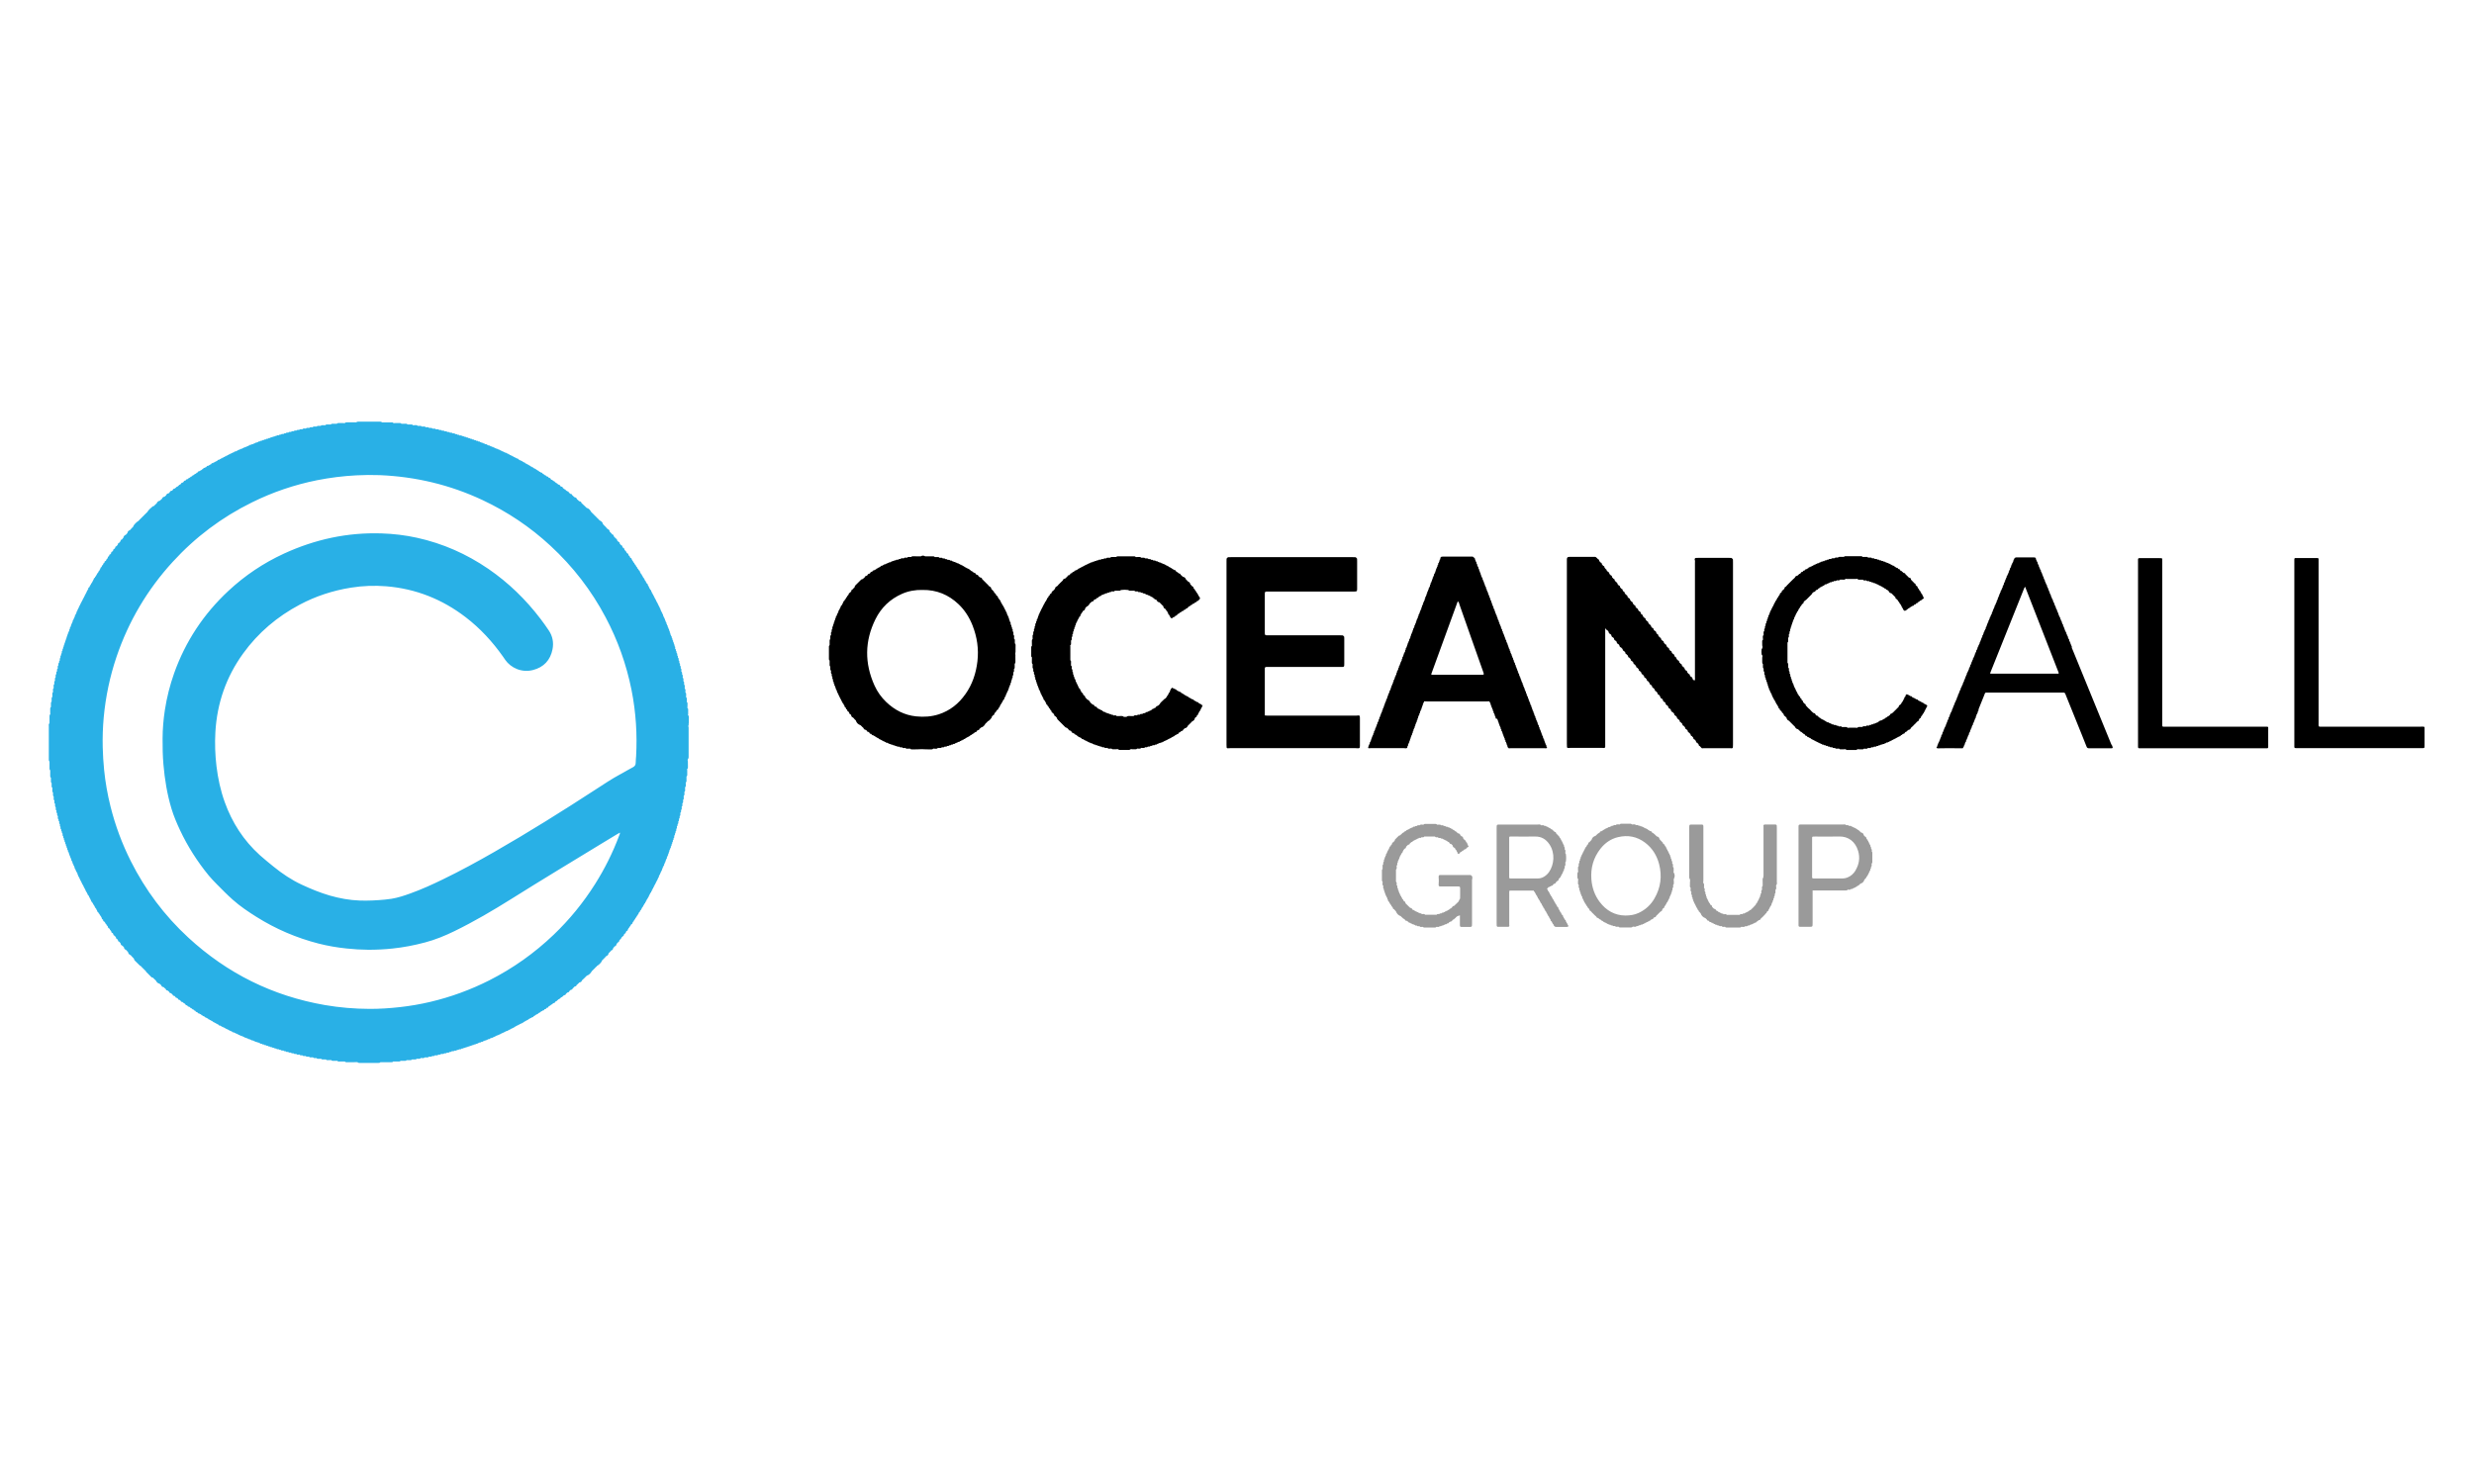 <?xml version="1.0" encoding="UTF-8"?>
<svg id="Calque_2" xmlns="http://www.w3.org/2000/svg" viewBox="0 0 500 300">
  <defs>
    <style>
      .cls-1 {
        fill: none;
      }

      .cls-2 {
        fill: #29b0e6;
      }

      .cls-2, .cls-3 {
        isolation: isolate;
      }

      .cls-3 {
        fill: #9a9a9a;
      }
    </style>
  </defs>
  <g id="Calque_1-2" data-name="Calque_1">
    <g id="logo_x5F_oceancall">
      <rect class="cls-1" width="500" height="300"/>
      <g>
        <path d="M205.24,132.57c-.08-.27-.08-.53,0-.8,0-.45,0-.9.01-1.35,0-.14-.02-.27-.14-.36l-.03-.03.02-.03c0-.2,0-.4,0-.6,0-.12-.04-.22-.14-.29l-.04-.04.02-.05c-.02-.25.11-.52-.13-.73,0-.13,0-.27,0-.4,0-.12-.04-.21-.15-.27,0-.19.09-.41-.14-.54.02-.16.04-.32-.12-.42,0-.15.03-.31-.13-.41l-.04-.03.02-.05c0-.17.06-.35-.14-.45.02-.12,0-.22-.11-.29h0s-.03-.03-.03-.03v-.04c.03-.13.03-.26-.11-.34,0-.15.03-.32-.15-.4.02-.12,0-.22-.12-.28,0-.11-.02-.22-.12-.28h0c0-.15.03-.32-.17-.38.02-.12,0-.23-.13-.28.01-.12,0-.22-.13-.27,0-.12,0-.22-.14-.27,0-.12-.01-.22-.15-.26.01-.12,0-.23-.14-.27,0-.07-.04-.13-.1-.16h0c0-.12-.03-.21-.15-.26,0-.12-.02-.22-.15-.26.02-.21-.06-.35-.26-.42,0-.12-.02-.23-.16-.25,0-.02,0-.04,0-.05,0-.01-.01-.03-.02-.04-.02-.03-.04-.06-.08-.07,0-.21-.08-.35-.28-.4-.02-.06-.08-.1-.11-.15h0c0-.12-.04-.22-.17-.25,0-.07-.05-.13-.12-.15-.03-.06-.08-.1-.12-.15h0c0-.12-.04-.22-.17-.24,0-.04-.01-.07-.03-.09-.02-.03-.05-.04-.09-.05-.01-.07-.06-.12-.13-.15-.03-.06-.08-.1-.12-.14h0c-.03-.28-.17-.45-.44-.51,0-.05-.02-.09-.05-.11-.02-.02-.04-.03-.07-.04-.01-.07-.06-.12-.13-.14-.02-.07-.06-.12-.14-.14-.02-.07-.06-.12-.14-.14-.02-.07-.06-.12-.14-.14-.02-.07-.06-.12-.14-.14-.02-.07-.06-.12-.14-.14-.02-.07-.06-.12-.14-.14-.02-.07-.07-.12-.14-.13,0-.02-.01-.04-.02-.06-.02-.04-.06-.07-.12-.07-.06-.27-.23-.42-.51-.44-.05-.04-.09-.09-.14-.12-.03-.07-.08-.11-.15-.12-.04-.21-.19-.29-.39-.29-.03-.07-.08-.11-.15-.12-.05-.21-.19-.29-.4-.29-.03-.07-.08-.11-.16-.11-.03-.14-.13-.16-.25-.16-.03-.07-.08-.11-.16-.11-.03-.14-.13-.16-.25-.16-.07-.2-.21-.29-.42-.26-.04-.13-.14-.15-.26-.15-.05-.11-.15-.14-.26-.15h0c-.04-.07-.09-.1-.17-.1-.04-.15-.15-.16-.27-.14-.03-.14-.14-.16-.26-.15-.05-.13-.15-.15-.27-.13-.05-.14-.16-.15-.28-.13-.06-.2-.23-.16-.38-.17-.06-.11-.17-.13-.28-.13-.07-.14-.2-.14-.33-.13h0s0,0,0,0h-.04s-.03-.02-.03-.02c-.07-.12-.17-.13-.29-.11-.09-.19-.25-.15-.41-.14-.11-.2-.29-.14-.46-.14,0,0,0,0,0,0,0,0,0,0,0,0l-.04.02-.03-.04c-.11-.16-.27-.14-.42-.12-.14-.22-.35-.14-.54-.14-.05-.1-.14-.15-.25-.15-.14,0-.29,0-.43.01-.06-.1-.14-.15-.26-.15-.23,0-.46,0-.69,0-.08-.13-.21-.15-.35-.15-.52,0-1.04,0-1.56.01-.35-.2-.6-.2-.92,0-.53,0-1.05-.01-1.58-.02-.13,0-.26.02-.34.15-.19,0-.37-.01-.56-.01-.11,0-.2.05-.27.14l-.03.03-.04-.02c-.21,0-.44-.09-.61.12l-.03.03-.04-.02c-.21,0-.44-.1-.6.14-.16-.02-.31-.04-.42.12l-.03.04-.04-.02c-.17,0-.35-.06-.46.13-.15,0-.32-.04-.41.13-.15,0-.32-.04-.4.14-.12-.02-.22,0-.29.11l-.02.03h-.04c-.13-.03-.26-.02-.33.12-.12-.01-.22,0-.28.12-.11,0-.22.02-.28.13h0c-.15,0-.32-.03-.38.17-.13-.02-.23-.01-.27.14-.21-.05-.35.05-.44.24-.11,0-.21.03-.27.14-.12,0-.22.02-.26.15-.12,0-.23.01-.26.16-.08,0-.13.03-.16.1-.12,0-.22.03-.26.15-.21-.02-.35.06-.41.27-.21-.02-.35.06-.4.28-.07,0-.12.05-.15.12-.2,0-.35.08-.39.29-.07.01-.12.05-.15.12-.21,0-.36.08-.38.3-.04,0-.07.01-.1.03-.02.02-.04.05-.05.09-.07.02-.12.06-.15.13-.06.03-.1.07-.14.12-.14,0-.26.05-.36.15-.38.38-.75.75-1.13,1.13-.1.1-.15.22-.15.36-.05.04-.09.08-.13.14-.07.03-.11.07-.13.15-.07.02-.11.07-.12.15-.22.03-.29.18-.3.38h0s-.09.09-.12.15c-.07.03-.11.08-.12.15-.22.04-.3.18-.29.39-.07.03-.11.08-.12.15-.14.02-.16.13-.17.24-.07.03-.1.08-.11.16-.13.04-.15.14-.16.25h0c-.07.03-.1.09-.11.16-.13.04-.15.14-.16.26-.19.08-.28.21-.26.42-.13.04-.15.14-.15.26-.11.05-.14.15-.14.26h0c-.19.09-.28.22-.24.44-.14.04-.16.15-.14.27-.14.04-.16.15-.14.27-.2.06-.16.23-.17.38h0c-.11.06-.13.17-.13.28-.12.06-.14.17-.13.28-.13.06-.14.16-.12.29-.2.07-.16.24-.16.39-.17.09-.14.25-.14.4-.16.1-.13.26-.14.41-.16.1-.13.26-.14.41-.16.1-.14.26-.13.41-.19.12-.13.3-.13.47,0,0,0,0,0,0,0,0,0,0,0,0l.02.04-.03.03c-.2.15-.13.36-.13.55-.22.16-.12.4-.13.61,0,0,0,0,0,0,0,0,0,0,0,0l.02.04-.03.03c-.1.07-.14.17-.14.29,0,.18,0,.36,0,.53-.1.07-.14.17-.14.29,0,.31,0,.63,0,.94-.1.07-.14.17-.14.28,0,.85,0,1.7,0,2.55,0,.12.04.21.14.28,0,.31,0,.63,0,.94,0,.12.04.22.14.29,0,.18,0,.36,0,.53,0,.12.04.22.14.29l.03.03-.02.04c0,.21-.09.45.13.62,0,0,0,0,0,0l.03.03-.02.03c0,.17-.06.36.12.48,0,0,0,0,0,0l.03.03-.02.04c0,.17-.06.36.13.48.01.19-.09.41.15.53-.02.16-.06.32.13.41-.01.16-.05.32.14.4-.02.12,0,.22.11.29h0c0,.15-.03.31.15.4,0,.11.01.22.12.28h0c0,.15-.02.32.16.39-.01.12,0,.22.13.28,0,.12.02.22.13.28,0,.11.02.22.13.28,0,.11.03.21.14.27,0,.11.03.21.14.27,0,.11.03.22.14.27,0,.12.02.22.15.26,0,.12,0,.23.15.26,0,.07.03.13.1.16h0c0,.12.03.21.15.26-.02.21.07.35.27.41-.01.21.07.34.27.41,0,.21.07.35.28.4.01.07.05.12.12.15,0,.2.08.35.29.39.01.07.05.12.12.15,0,.29.17.45.43.52,0,.03.01.05.02.07.02.03.05.06.1.07.01.07.06.12.13.15.02.07.06.12.13.14.04.05.08.1.13.14.15.49.47.8.95.96.04.05.09.09.14.13.04.05.08.1.14.13.03.07.07.11.15.13.02.07.07.12.14.13.08.25.24.42.53.43.03.07.08.11.15.12.05.21.19.29.39.29.03.07.08.11.15.12.05.21.19.29.4.28.06.2.2.29.41.27.04.12.14.15.26.15h0c.03.07.09.1.16.11.04.13.14.16.26.15.05.12.15.14.26.15h0c.04.07.09.1.17.1.03.15.14.16.26.15.04.14.15.15.27.14.04.13.15.15.26.14.05.13.16.14.28.13.04.14.15.15.27.14.07.19.24.15.38.16h0c.07.11.17.13.28.12.08.17.25.14.39.15h0c.08.13.2.13.33.12h0s0,0,0,0h.05s.03.02.03.02c.08.12.2.13.33.11h0s0,0,0,0h.05s.03.02.03.02c.1.16.26.13.41.13.11.17.29.13.45.12,0,0,0,0,0,0,0,0,0,0,0,0l.05-.02.04.04c.13.17.3.12.47.11,0,0,0,0,0,0,0,0,0,0,0,0l.04-.02.03.03c.17.22.4.12.61.12,0,0,0,0,0,0,0,0,0,0,0,0l.04-.02.03.03c.07.1.16.14.28.14.19,0,.39,0,.58-.01,0,0,0,0,0,0,0,0,0,0,0,0l.05-.02.04.03c.09.12.22.14.36.14.36,0,.72,0,1.07-.01-.03-.01-.07-.02-.1-.03.03,0,.07.02.1.03.6-.05,1.2-.05,1.8,0,.35,0,.7,0,1.05.01.13,0,.26-.02.35-.13.07-.05.14-.05.22-.02.25-.01.52.11.73-.12l.05-.04.06.02c.15,0,.3,0,.45,0,.11,0,.2-.05.26-.14.19,0,.4.08.55-.13.19-.01.4.07.54-.14.15.01.31.04.42-.13.15,0,.31.03.41-.14.15,0,.31.03.4-.14.15,0,.32.04.4-.15.12.02.22,0,.29-.12.11,0,.22-.02.28-.13h0c.15-.01.31.02.38-.17.12.02.23,0,.27-.14.12.02.23,0,.27-.14.12.02.23,0,.27-.14.12.01.23,0,.27-.14.07,0,.13-.04.16-.1h0c.11,0,.21-.04.26-.15.12,0,.22-.03.26-.15.12,0,.23-.01.26-.16.08,0,.13-.04.16-.11.12,0,.22-.02.26-.16.07,0,.12-.04.16-.11.12,0,.22-.03.25-.16.07,0,.12-.05.15-.12.21,0,.35-.08.4-.29.07-.01.12-.05.15-.12.21,0,.35-.08.39-.3.07-.01.12-.05.15-.12.07-.02.12-.06.15-.13.47-.1.71-.45.93-.83.08-.01.12-.06.14-.13.07-.02.12-.06.14-.14.07-.02.12-.07.13-.14.36-.15.58-.45.8-.74.03-.04.02-.13.03-.19.07-.03.11-.08.12-.15.07-.02.11-.07.12-.15.22-.03.29-.18.3-.38.05-.04.1-.09.12-.15.05-.02.08-.05.1-.09,0-.02.02-.04.02-.07.14-.02.16-.12.17-.24.07-.03.11-.08.12-.15.21-.05.29-.19.28-.4.2-.06.29-.2.27-.41.12-.04.15-.14.15-.26.07-.03.1-.09.1-.16.14-.03.16-.14.15-.26.13-.04.15-.15.15-.26.11-.05.14-.15.14-.26h0c.19-.09.28-.23.24-.44.14-.04.15-.15.14-.27.19-.06.16-.23.17-.38h0c.11-.06.13-.17.13-.28.12-.06.14-.16.13-.28.13-.06.14-.16.12-.28.19-.07.16-.24.15-.39.14-.08.14-.2.13-.34,0,0,0,0,0,0v-.04s.02-.02.02-.02c.12-.07.13-.17.11-.29.19-.09.15-.25.14-.41.2-.1.14-.29.14-.46,0,0,0,0,0,0,0,0,0,0,0,0v-.04s.02-.02.02-.02c.16-.1.13-.26.13-.42.22-.14.13-.35.14-.54.23-.16.13-.39.13-.6,0,0,0,0,0,0,0,0,0,0,0,0l-.02-.04.03-.03c.23-.2.12-.45.13-.69.1-.06.15-.16.15-.28,0-.25,0-.49,0-.74-.01.02-.02.05-.03.07,0-.03.02-.05.03-.08l-.02-.03.03-.03c.13-.09.14-.22.14-.36,0-.45,0-.9-.01-1.35h0ZM195.11,140.32c-1.35,1.93-3.11,3.34-5.37,4.08-1.49.48-3.01.58-4.57.42-2.38-.24-4.37-1.29-6.07-2.91-.99-.95-1.78-2.06-2.35-3.31-2.04-4.51-2.01-9,.19-13.44,1.16-2.33,2.95-4.05,5.35-5.11,1.33-.59,2.73-.82,4.11-.79,2.89-.05,5.3.96,7.33,2.89,1.26,1.2,2.18,2.66,2.82,4.28.92,2.34,1.28,4.75.99,7.26-.28,2.41-1.02,4.64-2.42,6.63Z"/>
        <path d="M426.73,150.55c-2.62-6.41-5.24-12.82-7.86-19.23-.07-.17-.18-.32-.16-.51.01-.13,0-.26-.13-.32.01-.12,0-.22-.12-.28h0c0-.15.02-.31-.15-.39.01-.12,0-.22-.12-.28,0-.15.03-.32-.15-.39.01-.12,0-.22-.12-.28,0-.15.04-.32-.16-.39.02-.12,0-.23-.12-.29,0-.15.04-.32-.16-.39.02-.12.01-.23-.12-.29,0-.11-.01-.22-.12-.28h0c0-.15.02-.31-.15-.4.01-.12,0-.22-.12-.28,0-.15.03-.32-.15-.39.01-.12,0-.22-.12-.29,0-.15.03-.32-.16-.39.02-.12,0-.23-.12-.29,0-.15.04-.32-.16-.39.02-.12.01-.23-.12-.29,0-.11-.01-.22-.12-.28h0c0-.15.02-.31-.15-.4.01-.12,0-.22-.12-.28h0c0-.15.03-.32-.16-.39.01-.12,0-.22-.12-.29,0-.15.03-.32-.16-.39.02-.12,0-.23-.12-.29,0-.15.04-.32-.16-.39.02-.12,0-.23-.12-.29,0-.15.04-.32-.16-.39.02-.12,0-.23-.12-.29.01-.12,0-.22-.12-.28h0c0-.15.03-.31-.15-.39.01-.12,0-.22-.12-.28,0-.15.03-.32-.15-.39.01-.12,0-.22-.12-.28,0-.15.04-.32-.15-.39.02-.12,0-.23-.12-.29,0-.15.04-.32-.16-.39.02-.12.01-.23-.12-.29,0-.11-.01-.22-.12-.28h0c0-.15.02-.31-.15-.4.01-.12,0-.22-.12-.28,0-.15.03-.32-.15-.39.01-.12,0-.22-.12-.29,0-.15.03-.32-.16-.39.02-.12,0-.23-.12-.29,0-.15.04-.32-.16-.39.02-.12.01-.23-.12-.29,0-.11-.01-.22-.12-.28h0c0-.15.02-.31-.15-.4.01-.12,0-.22-.12-.28h0c0-.15.03-.32-.16-.39.01-.12,0-.22-.12-.29-.07-.5-.11-.54-.57-.54-.83,0-1.66,0-2.49,0-.31,0-.63,0-.94,0-.14,0-.26.02-.32.16-.13.03-.16.13-.15.25-.14.07-.14.2-.13.33,0,0,0,0,0,0,0,0,0,0,0,0v.05s-.03.03-.03.03c-.11.06-.13.17-.12.28-.12.06-.14.17-.12.29-.19.07-.15.24-.16.39-.12.06-.13.17-.12.29-.18.08-.15.24-.16.39h0c-.12.06-.13.17-.12.29-.14.07-.14.19-.13.32h0s.01.05.01.05l-.04.03c-.11.07-.13.17-.12.28-.13.06-.14.17-.12.29-.19.07-.16.24-.16.39-.12.06-.14.17-.12.28-.18.08-.15.24-.15.39-.12.06-.13.17-.12.28-.18.08-.15.24-.15.39h0c-.11.07-.13.17-.12.28-.14.07-.14.19-.13.33h0s0,0,0,0v.05s-.03.03-.03.03c-.11.07-.13.17-.12.28-.13.06-.14.16-.12.28-.19.07-.15.24-.16.39-.12.06-.14.17-.12.28-.18.08-.15.24-.15.39-.12.06-.13.17-.12.28-.18.08-.15.25-.15.4h0c-.11.06-.13.17-.12.28-.14.07-.14.2-.13.33h0s0,0,0,0v.05s-.03.03-.03.03c-.11.06-.13.17-.12.28-.12.06-.14.17-.12.29-.19.07-.15.24-.16.39-.12.06-.13.17-.12.29-.18.08-.15.24-.16.39-.12.06-.13.17-.12.28-.14.07-.14.19-.13.32h0s.01.05.01.05l-.04.03c-.11.07-.13.17-.12.28-.13.06-.14.17-.12.29-.19.07-.16.24-.16.39-.12.06-.14.17-.12.29-.19.07-.15.24-.16.39-.12.06-.14.17-.12.28-.18.08-.15.24-.15.39h0c-.11.06-.13.17-.12.28-.14.07-.14.19-.13.33h0s.01.05.01.05l-.04.03c-.11.07-.13.17-.12.28-.13.06-.14.16-.12.28-.19.07-.15.24-.15.39-.12.06-.14.17-.12.28-.18.08-.15.24-.15.39-.12.06-.13.17-.12.28-.18.08-.15.25-.15.4h0c-.11.06-.13.17-.13.28-.14.07-.14.2-.13.33h0s.01.05.01.05l-.04.03c-.11.06-.13.17-.12.28-.12.06-.14.17-.12.29-.19.07-.15.24-.16.39-.12.06-.13.17-.12.29-.18.08-.15.24-.16.39-.12.06-.13.17-.12.28-.18.08-.15.24-.15.39h0c-.11.07-.13.17-.12.29-.13.06-.14.17-.12.29-.19.07-.16.24-.16.39-.12.06-.14.17-.12.29-.19.07-.15.24-.16.39-.12.06-.13.17-.12.29-.18.08-.15.24-.16.39h0c-.11.07-.13.17-.12.28-.14.07-.14.19-.13.33h0s0,0,0,0v.04s-.03.03-.03.03c-.11.07-.13.17-.12.28-.13.06-.14.16-.12.28-.19.07-.15.24-.15.39-.12.06-.14.17-.12.28-.18.08-.15.24-.15.39-.12.06-.14.17-.12.28-.18.08-.15.24-.15.39-.11.06-.13.17-.13.28-.14.07-.14.2-.13.33,0,0,0,0,0,0,0,0,0,0,0,0v.04s-.03.03-.03.03c-.11.06-.13.17-.12.28-.12.06-.14.17-.12.29-.19.07-.15.24-.16.39-.12.06-.14.17-.12.28-.18.08-.15.24-.16.39-.12.06-.13.17-.12.28-.18.08-.15.24-.15.39h0c-.11.07-.13.17-.12.29-.14.07-.14.2-.13.33,0,0,0,0,0,0,0,0,0,0,0,0v.05s-.03.03-.03.03c-.11.06-.13.17-.12.28-.12.06-.14.17-.12.29-.19.07-.15.24-.16.39-.12.06-.14.17-.12.29-.18.08-.15.24-.16.39-.12.06-.13.17-.12.28-.14.07-.14.19-.13.33h0s.01.04.01.04l-.04.03c-.11.07-.13.17-.12.28-.13.06-.14.16-.12.28-.19.07-.15.24-.15.39-.12.06-.14.17-.12.28-.18.08-.15.24-.15.39-.12.06-.14.17-.12.28-.18.08-.15.24-.15.39-.12.06-.13.17-.12.28-.14.07-.14.2-.13.33,0,0,0,0,0,0,0,0,0,0,0,0v.04s-.03.03-.03.03c-.11.06-.13.17-.12.28-.12.06-.14.17-.12.29-.19.07-.15.24-.16.39-.12.06-.14.17-.12.28-.18.08-.15.24-.15.39-.12.06-.13.17-.12.28-.18.08-.15.24-.15.39h0c-.11.07-.13.17-.12.29-.14.07-.14.2-.13.33,0,0,0,0,0,0,0,0,0,0,0,0v.04s-.03.03-.03.03c-.11.06-.13.17-.12.28-.12.06-.14.17-.12.29-.19.07-.16.24-.16.39-.12.06-.14.17-.12.29-.21.2-.2.2.03.37.72-.01,1.44-.03,2.16-.03.97,0,1.93.02,2.9.02.15-.02.19-.13.19-.26.12-.06.14-.17.12-.29.19-.07.15-.24.16-.39.12-.06.14-.17.12-.29.19-.07.15-.24.16-.39.12-.06.14-.17.12-.29.19-.07.15-.24.16-.39.12-.06.14-.17.12-.29.19-.07.15-.24.16-.39.12-.06.14-.17.12-.29.19-.07.15-.24.15-.39.12-.06.14-.17.12-.29.19-.07.16-.24.16-.39.12-.06.14-.17.12-.29.19-.07.16-.24.16-.39.12-.06.14-.17.12-.29.19-.07.16-.24.16-.39.12-.06.14-.17.12-.29.19-.07.16-.24.15-.39.14-.07.14-.2.13-.33,0,0,0,0,0,0,0,0,0,0,0,0v-.04s.03-.03.03-.03c.11-.07.13-.17.12-.28.14-.07.14-.2.13-.33,0,0,0,0,0,0,0,0,0,0,0,0v-.04s.03-.03.03-.03c.12-.07.13-.18.12-.3.02-.09.02-.18.06-.26.34-.86.69-1.72,1.04-2.58.31-.77.15-.66.95-.66,4.9,0,9.79,0,14.69,0,.16,0,.32,0,.48,0,.16,0,.25.09.31.21.06.12.1.25.15.38,1.09,2.71,2.19,5.41,3.28,8.12.3.73.6,1.47.88,2.21.1.25.24.34.51.33.79-.01,1.59,0,2.38,0,.73,0,1.45,0,2.18,0,.18,0,.25-.09.2-.25-.05-.15-.11-.3-.17-.44ZM416.04,136.16s-.04.02-.06.02c-4.37,0-8.75.01-13.12.01-.2,0-.4,0-.6,0-.02-.08-.05-.13-.03-.16,2.29-5.71,4.58-11.43,6.87-17.14.03-.08.1-.15.18-.28,2.29,5.86,4.55,11.66,6.8,17.43-.03.07-.03.1-.04.11Z"/>
        <path d="M389.43,142.61c-.02-.13-.12-.16-.24-.17h0c-.06-.11-.15-.13-.26-.14h0c-.04-.07-.09-.1-.16-.1-.04-.14-.14-.15-.26-.15-.05-.13-.15-.15-.27-.14-.05-.12-.15-.14-.27-.14-.05-.11-.15-.14-.26-.14h0c-.09-.18-.22-.28-.43-.25-.04-.13-.15-.15-.27-.14-.05-.13-.15-.15-.27-.14-.05-.12-.15-.14-.27-.14-.08-.19-.22-.29-.44-.24-.03-.14-.14-.16-.26-.15-.04-.13-.15-.15-.27-.15-.12-.13-.13-.14-.2-.02,0,.01-.01.02-.02.04-.21.05-.17.22-.18.37h0c-.18.09-.28.23-.24.44-.14.04-.16.14-.15.26-.12.05-.15.14-.15.26h0c-.06.04-.1.09-.11.16-.12.04-.15.14-.16.25h0c-.04.05-.09.09-.12.15-.05.02-.09.05-.11.1,0,.02-.01.03-.01.06-.22.03-.3.18-.3.38-.07.03-.11.07-.13.14-.07.02-.11.07-.13.14-.07.02-.12.06-.14.14-.07.02-.12.06-.14.14-.07.02-.12.06-.14.14-.07.02-.12.06-.14.14-.07.02-.12.06-.14.14-.07.02-.12.06-.14.13-.07.02-.12.06-.15.13-.05.04-.09.08-.14.12,0,0,0,0,0,0h0s0,0,0,0c-.2.01-.34.09-.38.3-.07.01-.12.05-.15.12-.06.03-.1.08-.15.11h0c-.11.01-.21.04-.24.17-.07,0-.12.05-.16.11-.12,0-.22.03-.25.16-.07,0-.13.04-.16.11h0c-.11,0-.21.03-.26.15-.12,0-.22.02-.26.15-.33.02-.61.14-.81.42-.12-.02-.23-.01-.29.12-.12-.02-.22,0-.29.12-.15,0-.31-.03-.4.15-.16-.01-.32-.04-.41.13-.16-.01-.31-.04-.42.12l-.03.04-.04-.02c-.21,0-.44-.1-.59.14-.23,0-.49-.11-.69.13-.22,0-.44,0-.67,0-.12,0-.22.04-.29.13-.12.07-.24.06-.37.02-.44,0-.89,0-1.33,0h0c-.11.04-.23.04-.34,0-.07-.09-.17-.14-.28-.14-.24,0-.48,0-.72.01,0,0,0,0,0,0,0,0,0,0,0,0l-.05.02-.04-.03c-.17-.21-.4-.12-.61-.12,0,0,0,0,0,0,0,0,0,0,0,0l-.04.02-.03-.04c-.11-.16-.27-.14-.42-.12-.12-.23-.34-.13-.53-.15-.08-.13-.2-.13-.32-.12h-.05s-.03-.02-.03-.02c-.07-.11-.17-.13-.28-.12-.06-.13-.16-.14-.28-.12-.07-.19-.23-.15-.38-.16h0c-.06-.11-.16-.13-.27-.14h0c-.04-.07-.09-.1-.16-.1-.04-.14-.15-.16-.27-.14-.04-.13-.14-.15-.26-.15-.05-.11-.15-.14-.26-.15h0c-.05-.04-.09-.09-.16-.11-.04-.12-.14-.15-.25-.16h0c-.03-.07-.08-.1-.16-.11-.05-.21-.19-.29-.4-.29-.03-.07-.08-.11-.15-.12-.08-.26-.24-.42-.53-.43-.03-.07-.07-.11-.14-.13-.02-.07-.07-.11-.14-.13-.02-.07-.06-.12-.14-.14-.02-.07-.06-.12-.14-.13-.03-.15-.12-.25-.28-.27-.01-.07-.06-.12-.13-.14-.02-.07-.06-.12-.14-.14-.02-.07-.06-.12-.13-.14-.02-.07-.06-.12-.13-.15-.03-.05-.08-.1-.13-.14,0-.2-.08-.35-.31-.38,0-.04-.01-.06-.03-.09-.02-.03-.05-.05-.09-.06-.01-.07-.05-.12-.12-.15,0-.2-.08-.34-.28-.4.01-.21-.07-.35-.28-.4.03-.21-.06-.35-.27-.42,0-.12-.01-.23-.16-.26,0-.07-.03-.13-.1-.17h0c0-.11-.03-.21-.14-.27,0-.12-.02-.22-.14-.27,0-.12-.01-.22-.14-.27.01-.12,0-.22-.13-.28,0-.12,0-.22-.13-.28,0-.11-.02-.22-.13-.28,0-.15.03-.32-.15-.39.01-.12,0-.22-.12-.29,0-.15.03-.31-.14-.4,0-.15.04-.32-.14-.41.01-.16.04-.32-.13-.42-.01-.19.08-.41-.15-.54,0-.19.08-.41-.13-.55,0-.13,0-.27,0-.4,0-.12-.04-.22-.14-.28,0-.22,0-.45,0-.67,0-.12-.04-.22-.15-.28,0-1.37,0-2.73,0-4.1.1-.07.14-.17.14-.28,0-.2,0-.4-.01-.6,0,0,0,0,0,0,0,0,0,0,0,0l-.02-.04.03-.03c.23-.19.12-.45.13-.69.21-.14.13-.36.13-.55.22-.13.13-.35.14-.54.17-.1.14-.26.12-.42.19-.09.15-.25.13-.41.2-.08.16-.25.14-.4.18-.08.15-.25.15-.4.12-.06.14-.17.12-.29.19-.07.16-.24.16-.39.11-.06.13-.16.13-.28.12-.06.14-.16.13-.28.12-.05.14-.16.14-.27.12-.05.14-.15.14-.27.07-.04.1-.09.1-.17.15-.03.16-.14.15-.26.13-.04.15-.14.15-.26.07-.03.1-.09.11-.16.14-.02.16-.13.16-.25.07-.03.11-.08.11-.16.14-.02.16-.13.17-.25.07-.03.11-.08.12-.15.21-.04.29-.19.29-.39.04-.05.1-.09.12-.15.07-.02.12-.07.13-.15.08-.04.17-.06.23-.12.39-.38.77-.76,1.15-1.15.06-.06.08-.15.11-.23.08-.01.12-.05.15-.13.07-.01.12-.06.15-.12.2,0,.35-.08.39-.29.07,0,.12-.05.15-.12.2,0,.34-.08.4-.28.12,0,.22-.02.25-.16.07,0,.13-.04.16-.11.11,0,.22-.03.26-.15.12,0,.22-.01.26-.15.12.02.23,0,.27-.14.07,0,.12-.03.16-.1l.03-.04h.05c.13.02.26.02.31-.13.12.02.23,0,.29-.12.11,0,.22-.01.28-.12l.03-.04h.05c.13.03.26.02.34-.11l.03-.03h.04c.13.03.26.03.34-.1l.04-.04.05.02c.17.01.34.05.46-.12l.04-.04.05.02c.21,0,.43.09.6-.12l.04-.04.05.02c.24,0,.48.01.72.01.12,0,.21-.05.28-.14.07-.05.15-.05.23,0,.63,0,1.26,0,1.89,0,0,0,0,0,0,0,.11-.05.22-.05.33.01.07.09.16.14.28.14.24,0,.47,0,.71,0-.02-.01-.04-.02-.06-.03.02,0,.04.02.06.03l.05-.02.05.04c.17.2.39.12.59.12,0,0,0,0,0,0,0,0,0,0,0,0l.05-.02.04.04c.13.17.31.13.48.12,0,0,0,0,0,0,0,0,0,0,0,0l.04-.02.03.03c.1.16.26.14.42.13.09.17.25.14.41.14.09.17.25.14.4.15h0c.07.11.17.13.28.12.06.13.16.14.28.13.05.14.15.15.28.13.04.14.15.15.27.14.04.14.14.15.26.15.05.12.15.15.26.15.04.07.09.1.17.1.02.14.13.16.25.16.02.04.04.06.07.08.01,0,.02.02.04.02.01,0,.03,0,.05,0,.02.14.12.17.24.17h0s.09.09.15.12c.03.07.08.11.15.12.08.26.24.42.52.43.04.05.09.1.14.13.04.05.08.1.14.14.04.05.08.1.14.14.04.05.08.1.14.14.04.05.08.1.14.14.04.05.08.1.13.14,0,.2.08.35.31.38,0,.03,0,.06.03.08.02.03.05.06.09.07.01.07.05.12.12.15,0,.12.03.22.17.24,0,.02,0,.04,0,.06.02.05.05.08.1.1,0,.12.02.23.16.25,0,.07.04.13.11.16,0,.12.03.22.15.26,0,.12.01.23.15.26-.02.12,0,.23.14.27-.02.12,0,.23.14.27.01.07.05.12.13.14.02.03.03.05.05.08.02-.03.03-.05.05-.08.21.03.35-.06.42-.26.12,0,.22-.02.25-.16.07,0,.13-.04.16-.11.12,0,.22-.02.26-.16.07,0,.12-.05.16-.11h0c.12,0,.22-.03.25-.16.21.03.35-.06.41-.27.21.02.35-.07.41-.27.2.01.34-.08.41-.27.12,0,.22-.02.25-.16.07,0,.13-.04.16-.11.12,0,.22-.02.26-.16.07,0,.12-.05.16-.11.33-.14.35-.25.12-.52.01-.12,0-.23-.14-.28.01-.12,0-.23-.15-.26,0-.07-.04-.13-.1-.16h0c0-.12-.03-.21-.15-.26,0-.12-.02-.22-.16-.25,0-.07-.04-.13-.11-.16,0-.12-.03-.22-.16-.25,0-.07-.04-.13-.11-.16,0-.2-.08-.35-.29-.4-.01-.07-.05-.12-.12-.15,0-.2-.08-.35-.3-.38,0-.03-.01-.06-.03-.08-.02-.03-.05-.05-.09-.07-.02-.07-.06-.12-.13-.15-.03-.06-.08-.1-.13-.14-.04-.05-.08-.1-.14-.14-.04-.05-.08-.1-.13-.14,0-.26-.14-.4-.41-.41-.04-.05-.09-.09-.14-.13-.04-.05-.08-.1-.13-.13-.03-.07-.07-.11-.14-.13-.02-.07-.07-.11-.14-.13-.02-.06-.05-.09-.09-.11-.01,0-.03,0-.05-.01-.03-.22-.18-.29-.38-.3-.05-.04-.09-.1-.15-.12-.02-.07-.07-.11-.15-.12-.03-.13-.13-.16-.24-.17h0s-.09-.09-.15-.11c-.06-.21-.2-.29-.4-.28-.07-.2-.21-.29-.42-.26-.04-.12-.14-.15-.26-.15-.08-.19-.22-.29-.43-.25-.04-.14-.14-.16-.26-.15-.05-.13-.15-.15-.27-.14-.05-.13-.16-.15-.28-.13-.07-.19-.24-.16-.38-.16h0c-.06-.11-.17-.13-.28-.12-.07-.14-.2-.14-.33-.13h0s0,0,0,0h-.04s-.02-.02-.02-.02c-.08-.13-.21-.13-.34-.11,0,0,0,0,0,0h-.04s-.03-.02-.03-.02c-.08-.13-.21-.13-.34-.11h0s0,0,0,0l-.04.02-.03-.04c-.1-.16-.26-.13-.42-.12-.14-.21-.35-.13-.54-.14-.15-.21-.36-.13-.55-.13-.06-.1-.14-.15-.25-.15-.19,0-.37,0-.56,0-.06-.1-.15-.14-.26-.14-.28,0-.55,0-.83.01-.06-.1-.16-.15-.28-.15-1.08,0-2.16,0-3.23,0-.12,0-.22.04-.28.14-.31,0-.63,0-.94,0-.12,0-.21.05-.28.15-.23,0-.49-.11-.69.13-.13,0-.27,0-.4,0-.12,0-.22.04-.28.15-.19,0-.41-.08-.54.14-.15-.01-.31-.04-.42.13-.15,0-.31-.03-.41.13l-.03.04h-.05c-.13-.03-.25-.03-.33.1-.15,0-.31-.03-.4.15-.11,0-.22.01-.28.12l-.03.04h-.04c-.13-.02-.26-.02-.32.12-.12-.01-.22,0-.28.13-.12-.01-.22,0-.28.13-.12,0-.22.02-.27.14-.12,0-.22.01-.27.14-.12-.01-.22,0-.27.14-.21-.03-.35.06-.42.25-.12,0-.22.02-.26.15-.21-.02-.35.06-.42.26-.2-.01-.34.08-.41.27-.21,0-.35.07-.4.28-.07.01-.12.05-.15.12-.12,0-.22.03-.24.17-.05,0-.08.01-.1.04-.02.02-.04.05-.05.08-.07.01-.12.05-.15.12-.29,0-.45.17-.52.43-.03,0-.05,0-.07.02-.04.02-.07.05-.08.1-.07.02-.12.06-.14.13-.07.02-.12.06-.15.13-.05.03-.1.08-.14.13-.05.04-.09.08-.13.13,0,0,0,0,0,0-.05.04-.1.09-.14.14,0,0,0,0,0,0h0s-.09.09-.14.14c0,0,0,0,0,0-.05.04-.1.09-.14.14,0,0,0,0,0,0-.05.04-.09.09-.14.14,0,0,0,0,0,0-.05.04-.1.08-.13.14-.07.02-.12.07-.13.15-.07.02-.12.07-.13.14-.04.01-.07.03-.09.06-.02.02-.03.05-.03.09-.22.02-.3.17-.31.37h0s0,0,0,0c0,0,0,0,0,0-.04.05-.09.09-.12.15-.07.03-.11.08-.13.15-.21.04-.29.19-.29.39-.07.03-.11.08-.12.15-.21.05-.29.19-.28.4-.04.02-.06.04-.08.07,0,.01-.02.02-.02.04,0,.01,0,.03,0,.05-.14.02-.16.13-.16.25-.04.02-.06.04-.08.07,0,.01-.02.02-.02.04,0,.01,0,.03,0,.05-.14.03-.16.13-.16.25-.12.05-.15.14-.15.26h0c-.07.04-.1.09-.1.16-.14.03-.16.14-.15.26-.13.04-.15.15-.14.27-.12.05-.14.15-.14.27-.11.06-.14.16-.14.27-.11.06-.14.16-.14.27-.11.06-.14.16-.14.27-.12.06-.14.16-.13.28-.13.06-.14.16-.12.28-.19.07-.16.24-.16.39-.12.06-.14.17-.12.29-.19.08-.16.24-.15.4-.18.09-.14.25-.14.41-.18.09-.14.25-.14.41-.18.1-.14.26-.13.41-.23.13-.14.35-.15.53-.21.14-.13.35-.14.54-.21.15-.13.36-.13.55-.1.06-.15.15-.15.27,0,.15,0,.3.01.46,0,0,0-.02.01-.03,0,0,0,.02-.01.03l.02.05-.04.04c-.24.22-.1.5-.12.76,0,0,0,0,0,0,0,0,0,0,0,0,.05.07.04.13-.01.19-.1.07-.14.17-.14.29,0,.29,0,.58.01.87h0c.08.2.08.4-.01.6-.04.05-.1.1-.11.16-.04.35-.05.7,0,1.05,0,.06.08.1.12.15h0c.07.16.07.31,0,.47,0,.32,0,.63,0,.95,0,.14.02.27.14.36l.02.03-.02.03c0,.2,0,.4,0,.6,0,.12.04.21.15.28.01.23-.1.49.13.68,0,.13,0,.27,0,.4,0,.12.04.21.15.27,0,.19-.09.41.14.54-.02.16-.05.32.12.42,0,.15-.03.31.13.41h0s.03.03.03.03v.04c-.03.13-.03.26.1.34h0s.03.03.03.03v.04c-.03.13-.03.26.1.34,0,.15-.03.31.15.4,0,.15-.04.32.15.39-.02.12,0,.23.12.29,0,.12.01.22.13.28,0,.11.02.21.13.27l.04.02v.04c-.02.13-.02.26.13.32-.02.12,0,.23.14.27-.02.12,0,.23.14.27-.02.12,0,.23.14.27,0,.07.04.13.1.16h0c0,.12.03.21.14.27,0,.11.03.22.15.26,0,.12.01.23.15.26,0,.07.04.13.1.16,0,.12.03.22.15.26-.02.21.07.35.27.41-.01.21.07.35.28.4.01.07.05.12.12.15,0,.12.03.22.17.24,0,.02,0,.04.01.06.02.04.05.07.1.09.02.06.08.1.12.15,0,.2.08.35.3.39.01.07.05.12.13.15.02.07.06.12.13.15.05.34.25.55.57.65,0,.04.01.06.03.09.02.03.05.05.09.06.02.07.06.12.14.14.02.07.06.12.14.14.02.07.06.12.14.14.02.07.06.12.14.14.02.07.06.12.14.14.02.07.06.12.14.14.02.07.07.12.14.13.12.3.32.51.66.57.05.04.09.09.14.12.03.07.07.11.15.13,0,.03.03.06.05.08.02.03.06.04.1.04.02.13.12.17.23.17h0s.09.09.15.12c.01.04.04.06.07.08.01.01.03.02.04.03.01,0,.03,0,.05,0,.02.13.12.16.24.17h0s.09.09.15.12c.06.21.2.29.41.28.06.2.2.29.41.27.04.12.14.15.26.15.04.07.09.1.16.1.03.14.14.16.26.16.05.13.15.15.27.14.05.12.15.14.27.14.05.11.15.14.26.14h0c.06.11.16.13.27.14h0c.06.11.16.13.28.13.06.11.16.14.28.13.06.12.16.14.28.12.08.19.24.15.39.15.08.13.21.13.34.12t0,0s0,0,0,0h.04s.02.02.02.02c.08.13.2.13.33.11,0,0,0,0,0,0,0,0,0,0,0,0l.04-.02.03.04c.1.16.26.13.41.13.12.18.3.13.47.12,0,0,0,0,0,0h0s.04-.02.04-.02l.03.04c.15.2.36.12.55.13.06.1.15.14.27.14.15,0,.3,0,.46-.01,0,0,0,0,0,0,0,0,0,0,0,0l.05-.02.04.03c.07.09.17.14.28.14.24,0,.48,0,.72-.01-.02,0-.04-.02-.06-.02.02,0,.04.01.06.02.12-.04.24-.05.36.02.07.04.15.12.22.12.62.01,1.24.01,1.86,0,.08,0,.15-.08.23-.12.12-.07.24-.06.37-.02.24,0,.48,0,.71.01.11,0,.21-.04.28-.13l.04-.03.05.02c.24-.01.51.11.72-.12l.04-.04.05.02c.21,0,.43.09.59-.13l.03-.03.04.02c.17,0,.35.06.48-.12l.03-.03.04.02c.17,0,.35.06.47-.13.15,0,.31.03.42-.13l.03-.04.04.02c.13.01.25.01.34-.11l.03-.04h.05c.13.03.25.02.33-.1.15,0,.31.03.4-.14.11,0,.21-.01.28-.12l.03-.04h.05c.13.02.25.02.32-.12.12,0,.22,0,.28-.13.11,0,.21-.02.28-.13h0c.11,0,.21-.03.27-.14h0c.11,0,.21-.03.27-.14h0c.11,0,.21-.03.27-.14h0c.11,0,.21-.03.27-.14h0c.11,0,.21-.03.26-.15.12,0,.22-.02.26-.15.21.03.35-.06.42-.26.12,0,.23-.02.25-.16.02,0,.04,0,.06,0,.05-.01.08-.05.1-.1.21,0,.35-.08.4-.28.06-.02.1-.08.15-.12,0,0,0,0,0,0h0,0s0,0,0,0c.12,0,.22-.03.24-.17.03,0,.06,0,.08-.02.03-.02.06-.05.07-.09.07-.01.12-.05.15-.12.29-.01.45-.17.52-.44.04,0,.08-.02.1-.04.02-.02.04-.05.05-.08.07-.02.12-.06.14-.14.07-.01.12-.06.14-.13.07-.02.12-.06.14-.13.05-.04.1-.08.13-.13.05-.04.1-.08.13-.13.07-.02.11-.07.13-.14.07-.02.11-.07.13-.15.07-.02.12-.06.13-.14.26-.08.42-.24.43-.52.07-.03.11-.08.12-.15.2-.05.29-.2.28-.4.07-.03.11-.08.12-.15.13-.03.16-.14.16-.25.07-.03.1-.09.11-.16.14-.03.16-.14.15-.26.13-.04.15-.15.15-.26.11-.05.14-.15.14-.27.11-.06.14-.16.14-.27.11-.06.14-.16.14-.27.12-.07.13-.17.11-.29,0,0,.02,0,.03-.02.02-.01.03-.02.05-.03-.02,0-.04-.01-.05-.02,0,0-.02,0-.03-.01Z"/>
        <path d="M458.41,147.69c0-.91.13-.78-.8-.78-6.58,0-13.15,0-19.73,0-.2,0-.41,0-.61,0-.22,0-.26-.06-.27-.3,0-.18,0-.36,0-.54,0-4.69,0-9.39,0-14.08,0-6.12,0-12.25,0-18.37,0-.2,0-.41-.01-.61,0-.1-.07-.17-.17-.17-.16-.01-.32-.01-.48-.01-1.16,0-2.31,0-3.47,0-.86,0-.77-.08-.77.76,0,6.15,0,12.29,0,18.44s0,12.25,0,18.37c0,.18,0,.36,0,.54,0,.27.05.32.31.33.14,0,.27,0,.41,0,8.3,0,16.6,0,24.9,0,.16,0,.32,0,.48,0,.13,0,.2-.1.21-.22.01-.16,0-.32,0-.48,0-.95,0-1.9,0-2.86Z"/>
        <path d="M490,147.65c0-.86.11-.75-.76-.75-6.6,0-13.2,0-19.8,0-.98,0-.85.12-.85-.88,0-10.77,0-21.54,0-32.32,0-.2,0-.41,0-.61,0-.22-.06-.28-.28-.28-1.43,0-2.86,0-4.29,0-.29,0-.32.04-.33.31,0,.18,0,.36,0,.54,0,6.12,0,12.25,0,18.37s0,12.38,0,18.57c0,.64-.07.64.61.64,8.37,0,16.74,0,25.11,0,.14,0,.27,0,.41-.01.1-.01.17-.09.17-.18.01-.16.01-.32.01-.48,0-.98,0-1.95,0-2.93Z"/>
        <path class="cls-3" d="M297.56,177.71c0-.16,0-.32-.01-.47,0-.09-.07-.15-.15-.19-.04-.08-.09-.14-.19-.15-.13-.01-.27-.01-.41-.01-1.81,0-3.61,0-5.42,0-.14,0-.27,0-.41.01-.17.02-.21.14-.22.29h0s0,0,0,0c.05.57.05,1.14,0,1.71,0,.19.09.3.29.3.63,0,1.27,0,1.9,0,.57,0,1.13,0,1.7,0,.42,0,.45.04.46.48,0,.29,0,.59,0,.88,0,.34,0,.68-.01,1.02,0,.23-.28.36-.26.61-.05.04-.09.09-.13.14,0,0,0,0,0,0-.05.04-.1.09-.13.14-.07.02-.12.07-.14.14-.07.02-.12.07-.14.14-.07.02-.12.06-.15.13-.05.03-.1.08-.14.13,0,0,0,0,0,0-.05.04-.09.09-.14.13h0c-.2.01-.35.09-.38.3-.08,0-.13.05-.15.12-.06.03-.1.08-.15.11h0c-.11.01-.21.04-.24.17-.07,0-.12.04-.16.11h0c-.11,0-.21.04-.26.15-.12,0-.22.02-.27.14-.12-.01-.23,0-.27.14-.12-.01-.22,0-.28.13-.15,0-.32-.04-.4.15-.16-.02-.32-.05-.41.13-.19,0-.41-.08-.55.13-.78,0-1.56,0-2.33,0-.16-.23-.4-.12-.61-.13h0s0,0,0,0h-.04s-.03-.02-.03-.02c-.1-.16-.26-.14-.41-.14-.06-.12-.17-.14-.29-.12-.05-.13-.16-.15-.28-.13-.04-.14-.15-.15-.27-.14-.04-.13-.14-.15-.26-.15-.05-.12-.14-.14-.26-.15h0c-.05-.04-.09-.09-.15-.11-.05-.2-.19-.29-.39-.29h0s-.09-.09-.14-.12c-.02-.07-.07-.12-.15-.13-.02-.07-.07-.12-.14-.14-.02-.07-.07-.12-.14-.14-.02-.07-.07-.12-.14-.14-.02-.07-.06-.12-.14-.14-.03-.06-.08-.1-.12-.14,0-.2-.08-.35-.3-.39,0-.07-.05-.12-.12-.15,0-.12-.02-.23-.17-.25,0-.02,0-.04,0-.06,0-.01-.01-.02-.02-.03-.02-.03-.04-.06-.08-.07,0-.12-.02-.22-.15-.26.01-.12,0-.23-.15-.26.02-.12,0-.23-.14-.27.02-.12.01-.23-.12-.28.01-.12,0-.22-.12-.28,0-.15.03-.32-.15-.4.02-.16.05-.32-.13-.42,0-.19.08-.41-.14-.54,0-.24.1-.49-.12-.69-.04-.03-.04-.07-.01-.1,0-.75,0-1.49,0-2.24h0s-.03-.07.01-.1c.23-.21.11-.47.12-.72,0,0,0,0,0,0,0,0,0,0,0,0-.03-.04-.02-.07.02-.1.16-.12.12-.29.11-.45,0,0,0,0,0,0,0,0,0,0,0,0l-.02-.05.04-.04c.12-.08.13-.2.11-.33,0,0,0,0,0,0,0,0,0,0,0,0v-.05s.02-.03.02-.03c.12-.07.13-.18.11-.29.19-.07.15-.24.16-.39.12-.06.14-.16.13-.28.12-.05.14-.16.14-.27.12-.05.14-.15.14-.27.19-.08.28-.21.26-.42.12-.04.15-.13.16-.25h0c.03-.06.09-.1.11-.15.07-.03.11-.08.12-.15.21-.03.29-.18.3-.38h0c.04-.05.08-.1.13-.14h0s0,0,0,0c.05-.05.09-.09.14-.14h0s.09-.09.14-.13h0c.2-.01.35-.09.37-.31.04,0,.08-.01.1-.04.02-.02.04-.05.05-.08.07-.01.12-.05.15-.12.12,0,.22-.03.25-.16.07,0,.13-.04.16-.11.11,0,.22-.03.26-.15.12,0,.22-.01.27-.14.12.01.22,0,.28-.13.11,0,.22,0,.28-.12l.03-.04h.04c.17.02.36.08.46-.12.2,0,.41.08.56-.12l.04-.04.05.02c.66,0,1.33,0,1.99,0,0,0,0,0,0,0,0,0,0,0,0,0l.05-.02.05.04c.15.2.36.12.56.12.13.22.35.13.54.15.08.13.21.14.34.12h0s0,0,0,0h.04s.02.02.02.02c.06.11.17.13.28.12.06.12.16.14.27.14.05.12.15.14.27.14.04.07.09.1.17.1.02.14.13.16.25.16.03.07.08.11.15.12.04.21.18.29.38.3h0s.1.09.14.13h0s.09.09.14.14h0c.02.28.18.44.43.52.01.07.05.12.12.15,0,.12.02.22.16.25,0,.07.04.13.11.16,0,.12.02.22.15.26-.02.17.02.32.18.37.19.06.27-.08.32-.24.07-.01.12-.05.15-.12h0c.12,0,.22-.04.25-.16.07,0,.12-.05.15-.11.12,0,.22-.02.25-.17.02,0,.05,0,.06-.01.04-.02.07-.05.09-.1.21.01.35-.07.4-.28.07-.01.12-.05.16-.11h0c.29-.11.32-.16.15-.36,0-.01-.02-.02-.03-.03,0-.12-.01-.23-.14-.27.03-.21-.06-.35-.26-.42.01-.21-.07-.35-.28-.4-.01-.07-.05-.12-.13-.15-.03-.05-.08-.1-.12-.14h0c-.03-.28-.17-.45-.44-.51-.01-.08-.06-.13-.14-.13-.06-.27-.24-.42-.51-.44-.05-.04-.09-.09-.15-.12-.03-.07-.08-.11-.15-.12-.03-.13-.13-.16-.24-.17h0s-.09-.09-.15-.11c-.04-.12-.14-.15-.26-.16h0c-.04-.07-.09-.1-.16-.1-.04-.14-.14-.16-.27-.14-.05-.14-.15-.15-.27-.13-.07-.19-.24-.15-.39-.16-.08-.13-.2-.13-.33-.12,0,0,0,0,0,0,0,0,0,0,0,0l-.05.02-.03-.04c-.1-.16-.26-.13-.41-.13-.14-.21-.36-.13-.55-.13-.07-.1-.17-.14-.28-.14-.16,0-.31,0-.47.01,0,0,0,0,0,0,0,0,0,0,0,0l-.03.02-.03-.02c-.07-.1-.17-.14-.29-.15-.72,0-1.43,0-2.15,0-.12,0-.22.04-.29.13l-.04.04-.05-.02c-.24.02-.52-.11-.72.13-.19,0-.4-.08-.54.14-.15,0-.31-.04-.41.13-.15,0-.32-.04-.4.15-.12-.01-.22,0-.28.12-.11,0-.22.02-.27.13-.11,0-.22.02-.27.14-.11,0-.22.03-.27.14-.12,0-.22.02-.26.15-.07,0-.12.04-.16.11h0c-.11,0-.21.03-.25.16-.07.01-.12.05-.15.12h0c-.12,0-.22.03-.24.17-.02,0-.04,0-.05.01-.05.02-.08.05-.1.11-.07.02-.12.06-.15.13,0,0,0,0,0,0,0,0,0,0,0,0-.05.04-.09.08-.14.12h0c-.08.03-.19.03-.25.08-.26.24-.52.5-.76.76-.05.06-.05.17-.08.25-.04.05-.09.09-.12.14-.07.03-.11.08-.12.15-.22.04-.3.19-.29.39-.04.02-.06.04-.08.07,0,.01-.02.02-.02.03,0,.02,0,.03,0,.05-.14.02-.16.13-.16.25-.2.07-.29.21-.26.42-.14.04-.15.14-.15.26-.13.04-.15.15-.14.27-.12.06-.14.16-.13.28-.13.05-.15.16-.13.28-.19.07-.15.24-.16.39-.12.06-.13.17-.12.29-.19.09-.15.25-.14.41-.23.13-.14.35-.15.53-.21.14-.13.35-.13.55-.1.06-.14.15-.14.27,0,.19,0,.38,0,.58.01-.03.02-.05.03-.08,0,.03-.02.05-.03.08.03.04.03.07-.01.1-.04.07-.12.15-.12.22,0,.71,0,1.43,0,2.14,0,.07.08.15.13.22.04.03.04.06,0,.1.02.24-.11.51.12.72l.04.04-.02.05c0,.2-.09.43.13.58-.01.15-.04.31.13.42,0,.15-.03.31.14.41,0,.15-.03.31.15.4-.01.12,0,.22.12.28,0,.11.02.21.13.27l.04.03v.05c-.02.13-.02.26.13.31-.04.21.05.35.24.43,0,.11.03.21.15.26,0,.12.02.22.16.26,0,.07.04.13.11.16,0,.12.03.22.16.25,0,.07.05.12.12.15,0,.21.08.35.29.39.01.07.05.12.12.15.03.06.08.1.13.15,0,0,0,0,0,0,.04.05.08.09.12.14h0c.17.47.48.79.95.95h0s.09.09.14.13c0,0,0,0,0,0,.03.07.08.11.15.13.02.07.07.11.15.12.02.13.12.16.24.17h0s.09.09.15.12c.06.21.2.29.41.27.04.12.14.15.26.15.08.19.22.29.43.25.04.14.15.16.27.14.06.2.23.16.38.17h0c.07.11.17.13.28.12.09.18.25.14.41.14.11.18.28.14.45.13,0,0,0,0,0,0,0,0,0,0,0,0l.05-.02.04.04c.16.2.38.12.57.12l.06-.02.05.03c.08.04.15.12.23.12.76,0,1.52,0,2.28,0,.07,0,.15-.08.22-.13l.03-.03.03.02c.21,0,.45.1.6-.13.15.01.32.04.42-.13.15,0,.31.03.4-.14.12,0,.22-.01.28-.12h0c.15,0,.32.03.38-.17.21.04.35-.05.43-.25.12,0,.22-.03.26-.15.21.02.35-.07.41-.27.06-.02.1-.08.15-.12h0c.12,0,.22-.03.24-.17.04,0,.07-.01.1-.03.03-.02.04-.05.05-.09.07-.01.12-.06.15-.13.06-.03.1-.08.14-.12h0s.09-.09.14-.13h0s0,0,0,0h0c.16-.06.33-.11.54-.18,0,.21,0,.39,0,.57,0,.47,0,.95,0,1.42,0,.28.08.35.37.36.43.01.86,0,1.29,0,.81,0,.79.03.79-.77,0-2.96,0-5.92,0-8.89Z"/>
        <path class="cls-3" d="M359.1,178.22c0-3.6,0-7.21,0-10.81,0-.16,0-.32-.01-.48-.01-.16-.12-.25-.27-.25-.73,0-1.45,0-2.18,0-.12,0-.21.07-.25.19,0,0,0,0,0,0,0,0,0,0,0,0,0,.09.02.18.02.27,0,3.27,0,6.55,0,9.82,0,.16-.03.31-.05.47-.12.09-.13.22-.13.35,0,.39,0,.79.01,1.18,0,0,0,0,0,0,0,0,0,0,0,0,.03.04.03.07,0,.1-.24.22-.11.5-.13.75,0,0,0,0,0,0,0,0,0,0,0,0l.02.03-.03.03c-.21.16-.13.39-.13.59,0,0,0,0,0,0,0,0,0,0,0,0l.02.05-.04.04c-.16.1-.13.26-.13.41-.13.08-.13.2-.12.34h0s.01.04.01.04l-.04.03c-.11.06-.13.17-.12.28-.12.06-.14.16-.13.28-.13.05-.15.15-.14.27-.12.05-.14.15-.15.26-.07.03-.1.09-.11.16-.13.03-.16.13-.16.25-.04.05-.1.09-.12.15-.07.02-.11.07-.13.15-.03,0-.06.02-.08.04-.03.02-.05.06-.05.11-.08.01-.13.06-.14.14-.08.01-.13.06-.14.14-.08,0-.12.06-.14.13-.08.01-.13.05-.15.13-.06.03-.1.07-.15.12-.12,0-.22.03-.25.17-.07,0-.13.04-.16.11-.12,0-.22.02-.26.15-.12-.01-.23,0-.27.14-.12-.02-.23,0-.28.12-.15,0-.32-.04-.41.14-.19,0-.41-.07-.55.13l-.03.03-.04-.02c-.84,0-1.68,0-2.52,0-.16-.23-.39-.13-.6-.13,0,0,0,0,0,0,0,0,0,0,0,0l-.04.02-.03-.04c-.08-.13-.21-.13-.34-.11h0s0,0,0,0h-.04s-.02-.03-.02-.03c-.06-.11-.16-.13-.28-.12-.05-.11-.16-.14-.27-.14-.03-.07-.09-.1-.16-.1-.03-.14-.13-.16-.25-.16-.03-.07-.08-.11-.16-.11-.03-.22-.18-.29-.38-.3,0,0,0,0,0,0-.05-.04-.09-.09-.14-.13,0,0,0,0,0,0-.04-.05-.09-.09-.14-.14-.04-.05-.09-.09-.13-.14,0-.2-.08-.35-.31-.38,0-.08-.04-.13-.11-.16,0-.12-.02-.23-.16-.25,0-.08-.03-.13-.1-.17,0-.11-.03-.22-.14-.27,0-.12-.02-.22-.13-.27,0-.11-.02-.22-.12-.28l-.04-.02v-.04c.02-.13.02-.26-.11-.34,0-.15.03-.31-.13-.41-.01-.19.07-.41-.14-.55,0,0,0,0,0,0l-.03-.03.02-.04c0-.21.09-.44-.12-.62l-.03-.04.02-.05c0-.19.01-.39.01-.58,0-.11-.04-.21-.13-.28-.06-.12-.06-.24-.02-.37,0-.14.01-.27.01-.41,0-3.47,0-6.93,0-10.4,0-.11,0-.23,0-.34-.02-.25-.08-.32-.34-.33-.66,0-1.31-.01-1.97,0-.52,0-.53.02-.55.53,0,.11,0,.23,0,.34,0,3.13,0,6.25,0,9.38,0,.18,0,.36.01.54,0,.08.08.15.12.23.07.2.06.41.02.61,0,.29,0,.58-.01.87,0,.12.04.22.14.29,0,0,0,0,0,0l.03.04-.02.05c.01.25-.11.52.13.73,0,0,0,0,0,0l.03.03-.02.04c0,.21-.1.44.13.6,0,.19-.08.41.14.54-.02.16-.05.32.13.42,0,.15-.04.32.15.4-.02.12,0,.22.12.28,0,.11.02.22.13.28h0c0,.11.03.21.14.27h0c0,.11.03.21.14.27h0c0,.11.03.21.15.26,0,.12.02.22.15.26,0,.07.04.12.11.16,0,.12.03.22.17.24,0,.02,0,.04.01.06.02.04.05.07.1.09.02.06.08.1.12.15.16.48.48.79.95.96,0,0,0,0,0,0h0s.09.09.14.12c0,0,0,0,0,0,.03.07.08.11.15.13.05.21.19.29.4.28.07.2.2.29.42.26.04.13.15.15.27.14.05.12.15.14.27.14.06.12.16.14.28.13.08.18.24.15.4.15.1.17.26.14.41.14.11.18.29.13.46.12l.05-.02.04.04c.17.21.4.12.62.12,0,0,0,0,0,0,0,0,0,0,0,0l.03-.02.03.03c.07.1.17.14.29.14.9,0,1.79,0,2.69,0,.12,0,.22-.04.29-.13l.05-.03.05.02c.24-.02.51.11.71-.13.19,0,.41.08.54-.14.15.01.32.04.41-.13.12,0,.22-.01.28-.12h0c.15,0,.32.03.38-.17.12.02.23,0,.27-.14.21.04.35-.05.43-.25.12,0,.22-.02.25-.16.07,0,.12-.05.16-.11.2,0,.35-.08.39-.29.07-.01.12-.06.15-.13.06-.03.1-.08.14-.13,0,0,0,0,0,0,.05-.04.09-.09.14-.13,0,0,0,0,0,0h0s0,0,0,0h0s.09-.09.14-.14h0s.09-.09.13-.14c0,0,0,0,0,0,.04-.05.09-.09.12-.14.07-.02.12-.07.13-.15.07-.02.11-.07.12-.15.13-.02.16-.12.17-.24h0c.04-.06.09-.1.11-.15.2-.06.29-.2.28-.41.12-.05.15-.15.15-.26.11-.06.14-.15.14-.26h0c.06-.04.1-.1.1-.17.2-.06.16-.23.17-.38h0c.11-.07.13-.17.12-.28.14-.07.14-.2.13-.33h0s-.01-.04-.01-.04l.04-.03c.13-.08.13-.2.11-.33h0s0,0,0,0v-.05s.02-.03.02-.03c.16-.1.13-.26.12-.42.21-.14.13-.35.14-.54.09-.06.14-.15.14-.26,0-.15,0-.29,0-.44-.01.02-.02.04-.03.06,0-.02.02-.04.03-.06-.03-.04-.03-.08.02-.11.22-.21.1-.48.12-.73,0,0,0,0,0,0,0,0,0,0,0,0-.04-.08-.03-.15.01-.22.22-.2.13-.47.13-.7Z"/>
        <path d="M274.51,144.64h0s0,0,0,0c-.16.01-.32.03-.47.03-5.96,0-11.92,0-17.88,0-.18,0-.36-.02-.54-.04,0-2.97,0-5.93,0-8.9,0-.2,0-.41,0-.61.01-.2.09-.27.3-.29.16-.01.32,0,.48,0,1.18,0,2.36,0,3.53,0,3.69,0,7.38,0,11.08,0,.67,0,.67,0,.67-.68,0-1.65,0-3.31,0-4.96,0-.14,0-.27-.01-.41,0-.09-.06-.15-.14-.2-.05-.08-.11-.14-.21-.14-.2,0-.41-.01-.61-.01-4.76,0-9.53,0-14.29,0-.84,0-.8.05-.8-.83,0-2.38,0-4.76,0-7.14,0-.94-.07-.88.89-.88,5.58,0,11.16,0,16.74,0,.16,0,.32,0,.48,0,.52-.01.54-.03.55-.54,0-.07,0-.14,0-.2,0-1.79,0-3.58,0-5.38,0-.16,0-.32-.01-.48,0-.09-.07-.15-.14-.19-.04-.08-.11-.14-.2-.15-.2,0-.41-.01-.61-.01-8.16,0-16.32,0-24.48,0-.2,0-.41,0-.61.01-.09,0-.16.07-.2.15-.08.04-.14.1-.14.19-.01.18-.01.36-.01.54,0,12.34,0,24.68,0,37.02,0,.18,0,.36.02.54,0,.1.09.15.17.19,0,0,0,0,0,0,0,0,0,0,0,0,.2-.01.41-.03.61-.03,8.41,0,16.82,0,25.23,0,.2,0,.41.02.61.03.14,0,.27-.04.3-.21.01-.11.02-.22.02-.34,0-1.85,0-3.7,0-5.55,0-.11,0-.23-.02-.34-.02-.17-.15-.21-.29-.21Z"/>
        <path class="cls-2" d="M139.22,146.66c-.08-.16-.08-.31-.01-.47,0-.4,0-.81.01-1.21,0-.14-.01-.27-.14-.36h0c-.05-.06-.06-.13,0-.2,0-.31,0-.63,0-.94,0-.14-.02-.27-.14-.36-.06-.06-.06-.13,0-.19,0-.25,0-.5.01-.74,0-.12-.05-.22-.15-.29l-.02-.03.02-.03h0s0,0,0,0c0-.2.01-.4.01-.6,0-.12-.04-.22-.14-.29l-.03-.03.02-.04c0-.2.01-.4.01-.6,0-.12-.04-.21-.14-.28l-.03-.03.02-.03c-.02-.25.11-.53-.13-.75l-.03-.03.02-.04c0-.15.01-.31.01-.46,0-.11-.04-.21-.14-.28-.02-.23.1-.49-.13-.69l-.03-.03.02-.04c0-.21.09-.45-.13-.62l-.03-.03.02-.04c0-.21.09-.44-.13-.61,0-.19.07-.4-.13-.55l-.04-.04.02-.05c0-.2.09-.43-.13-.59,0-.19.08-.41-.14-.54,0-.19.08-.41-.14-.54,0-.19.08-.41-.14-.54,0-.19.08-.41-.15-.54.02-.16.05-.32-.12-.42-.02-.19.07-.41-.15-.53.01-.16.04-.32-.13-.42,0-.15.03-.31-.13-.41l-.03-.03v-.04c.02-.17.08-.35-.12-.46.02-.16.05-.32-.13-.41,0-.15.04-.32-.14-.41,0-.15.04-.32-.14-.41,0-.15.04-.32-.14-.41,0-.15.04-.32-.14-.4.02-.12,0-.22-.11-.29l-.04-.03v-.05c.03-.13.02-.26-.11-.34,0-.15.03-.31-.14-.4,0-.15.04-.32-.15-.4.02-.12,0-.22-.12-.29,0-.15.03-.31-.15-.4.01-.12,0-.22-.12-.28h0c0-.15.03-.31-.15-.4.01-.12,0-.22-.12-.28,0-.15.03-.32-.16-.39.02-.12,0-.22-.12-.29,0-.11-.02-.22-.13-.28h0c0-.15.02-.32-.16-.39.02-.12,0-.23-.13-.28,0-.12,0-.22-.13-.28,0-.11-.02-.22-.13-.28h0c0-.15.03-.32-.17-.38.02-.12,0-.23-.13-.27.02-.12,0-.23-.13-.28,0-.12,0-.22-.14-.27,0-.12,0-.22-.14-.27,0-.12,0-.22-.14-.27,0-.12,0-.22-.14-.27,0-.12,0-.22-.14-.27,0-.12,0-.22-.14-.27,0-.12,0-.22-.14-.27,0-.12,0-.22-.14-.27,0-.12-.01-.22-.15-.26.01-.12,0-.23-.14-.27.04-.21-.06-.34-.24-.43h0c0-.12-.03-.21-.14-.27,0-.12-.02-.22-.14-.27,0-.12-.01-.22-.15-.26.03-.21-.06-.35-.25-.43,0-.11-.03-.21-.15-.26,0-.12-.02-.22-.15-.26,0-.07-.04-.12-.1-.16h0c0-.12-.03-.21-.15-.26,0-.12-.02-.22-.15-.26-.02-.07-.07-.1-.11-.16h0c0-.12-.03-.21-.15-.26,0-.12-.02-.22-.16-.26,0-.07-.04-.13-.11-.16h0c0-.12-.03-.21-.15-.26.02-.21-.07-.34-.27-.41,0-.12-.02-.22-.16-.25,0-.08-.04-.13-.11-.16,0-.12-.02-.22-.16-.26,0-.07-.04-.12-.11-.16,0-.12-.03-.22-.16-.25,0-.07-.04-.12-.11-.16,0-.12-.03-.22-.17-.25,0-.07-.04-.13-.11-.16,0-.12-.02-.22-.16-.25,0-.02,0-.04,0-.05,0-.01-.01-.03-.02-.04-.02-.03-.04-.05-.08-.07.01-.21-.07-.35-.28-.4-.02-.06-.07-.1-.11-.15h0c0-.12-.04-.22-.17-.25,0-.07-.05-.12-.12-.15,0-.21-.08-.35-.29-.4-.01-.07-.05-.12-.12-.15,0-.12-.03-.22-.17-.24,0-.04,0-.06-.02-.09-.02-.03-.05-.06-.09-.07-.02-.06-.07-.1-.12-.15,0-.2-.09-.34-.29-.39-.01-.07-.05-.12-.12-.15,0-.21-.08-.35-.3-.39,0-.08-.05-.13-.12-.15-.03-.06-.08-.1-.12-.15h0c0-.2-.09-.35-.3-.38-.01-.07-.05-.12-.12-.15-.03-.06-.08-.1-.12-.14,0-.2-.08-.35-.3-.38,0-.03,0-.05-.02-.07-.02-.04-.05-.06-.1-.08-.02-.07-.06-.12-.13-.15-.03-.06-.08-.1-.12-.14h0c-.01-.2-.08-.35-.31-.37,0-.08-.05-.13-.13-.14-.01-.07-.05-.12-.13-.15-.02-.07-.06-.12-.13-.15-.04-.05-.08-.09-.13-.14-.02-.28-.17-.45-.44-.51,0-.09-.05-.13-.13-.14,0-.03,0-.05-.02-.07-.02-.04-.05-.06-.1-.08-.02-.07-.06-.12-.13-.14-.02-.07-.06-.12-.13-.14-.03-.06-.08-.1-.13-.14h0s0,0,0,0c0,0,0,0,0,0,0,0,0,0,0,0-.04-.05-.09-.09-.13-.13h0s0,0,0,0c0,0,0,0,0,0-.04-.05-.09-.09-.13-.14h0c-.09-.39-.35-.64-.72-.78,0-.09-.05-.13-.14-.14,0-.08-.05-.13-.14-.14,0-.08-.05-.13-.14-.14,0-.08-.05-.13-.14-.14,0-.08-.05-.13-.14-.14,0-.08-.05-.13-.14-.14,0-.08-.05-.13-.14-.14,0-.08-.05-.13-.14-.14,0-.08-.05-.13-.14-.14,0-.08-.05-.13-.14-.14,0-.08-.05-.13-.14-.14,0-.09-.05-.13-.14-.14-.19-.4-.46-.73-.92-.85-.04-.05-.09-.09-.14-.13-.04-.05-.09-.09-.14-.13-.03-.07-.08-.11-.15-.13-.02-.07-.07-.12-.14-.13-.02-.07-.07-.12-.14-.13,0-.03-.02-.06-.04-.08-.02-.03-.06-.05-.11-.05,0-.08-.05-.13-.14-.13-.06-.27-.23-.42-.51-.44-.04-.05-.08-.09-.14-.12-.02-.07-.07-.12-.15-.13,0,0,0,0,0-.01,0-.01-.01-.02-.02-.03,0-.01-.02-.03-.03-.04-.01-.01-.03-.02-.04-.03-.01,0-.03,0-.05,0,0,0,0,0,0,0-.07-.27-.24-.42-.52-.44-.04-.05-.08-.1-.14-.12-.02-.07-.07-.11-.15-.13,0-.03-.02-.05-.03-.06-.03-.04-.06-.06-.12-.06-.02-.23-.17-.3-.38-.3-.03-.07-.08-.11-.15-.12-.02-.07-.07-.11-.15-.12-.03-.22-.18-.3-.38-.3-.03-.07-.08-.11-.15-.12-.02-.05-.04-.08-.08-.1-.02-.01-.04-.02-.07-.02-.02-.13-.12-.16-.24-.17h0c-.05-.04-.09-.09-.15-.12-.03-.07-.08-.11-.15-.12-.04-.22-.18-.3-.39-.29-.03-.07-.08-.11-.15-.12-.05-.21-.19-.29-.4-.29-.03-.07-.08-.11-.15-.12-.03-.13-.13-.16-.24-.17h0c-.05-.04-.09-.09-.15-.12-.02-.05-.05-.08-.09-.1-.02,0-.04-.02-.07-.01-.02-.14-.12-.17-.24-.17-.03-.07-.08-.11-.16-.11-.03-.13-.13-.16-.25-.16h0s-.09-.09-.15-.11c-.06-.21-.2-.29-.41-.28-.06-.2-.2-.29-.4-.28-.02-.04-.04-.06-.07-.08-.01,0-.02-.01-.03-.02-.02,0-.03,0-.05,0-.02-.14-.13-.16-.25-.16-.02-.04-.04-.06-.07-.08-.01,0-.02-.01-.03-.02-.02,0-.04,0-.06,0-.02-.14-.13-.16-.25-.16-.06-.2-.2-.29-.41-.27-.04-.12-.14-.15-.25-.16h0c-.03-.07-.09-.1-.16-.11-.03-.13-.14-.16-.26-.16-.02-.04-.05-.06-.08-.08-.01,0-.02-.01-.03-.02-.01,0-.03,0-.05,0-.03-.15-.13-.16-.26-.16-.04-.12-.14-.15-.26-.15-.03-.07-.09-.1-.16-.1-.03-.14-.13-.16-.26-.15-.04-.12-.14-.15-.26-.15-.03-.07-.09-.1-.16-.1-.03-.15-.14-.16-.26-.15-.04-.13-.15-.15-.26-.15-.05-.12-.15-.14-.26-.15-.04-.07-.09-.1-.17-.1-.03-.15-.14-.16-.26-.15-.04-.13-.14-.15-.26-.15-.05-.13-.15-.15-.26-.14-.05-.12-.15-.14-.27-.14-.05-.11-.15-.14-.27-.14h0c-.09-.19-.22-.28-.43-.24-.04-.14-.15-.15-.27-.14-.04-.14-.15-.15-.27-.14-.04-.14-.15-.15-.27-.14-.04-.14-.15-.15-.27-.14-.04-.14-.15-.15-.27-.14-.04-.14-.15-.15-.27-.14-.04-.14-.15-.15-.27-.14-.06-.19-.23-.16-.38-.17h0c-.06-.11-.16-.13-.27-.13h0c-.06-.11-.16-.13-.28-.13-.06-.11-.16-.14-.28-.13-.06-.12-.16-.14-.28-.13-.05-.13-.16-.14-.28-.12-.07-.19-.24-.16-.39-.16-.06-.11-.16-.13-.28-.13-.06-.13-.17-.14-.29-.12-.07-.19-.24-.16-.39-.16-.06-.12-.17-.13-.28-.12-.08-.18-.24-.15-.39-.15h0c-.07-.11-.17-.13-.28-.12-.08-.18-.25-.14-.4-.15-.06-.12-.17-.13-.29-.12-.08-.18-.25-.15-.4-.15-.07-.12-.17-.14-.29-.11-.08-.2-.24-.16-.4-.15-.08-.18-.25-.15-.4-.14-.09-.17-.25-.14-.41-.14-.09-.17-.25-.14-.4-.14-.1-.16-.26-.13-.41-.14-.1-.16-.26-.13-.41-.14-.1-.16-.26-.14-.41-.13-.1-.17-.26-.14-.41-.13-.1-.17-.26-.14-.41-.13-.11-.2-.3-.14-.47-.13,0,0,0,0,0,0,0,0,0,0,0,0h-.04s-.03-.02-.03-.02c-.1-.16-.26-.14-.42-.13-.1-.18-.26-.14-.42-.12-.13-.24-.35-.14-.54-.15-.13-.22-.35-.13-.54-.14-.14-.21-.35-.13-.54-.14-.14-.21-.35-.13-.54-.14-.14-.21-.36-.13-.55-.13-.14-.22-.36-.14-.55-.13-.05-.1-.13-.15-.24-.15-.14,0-.29,0-.43,0-.07-.1-.16-.14-.28-.14-.13,0-.27,0-.4,0-.07-.1-.16-.14-.28-.14-.13,0-.27,0-.4,0-.19-.24-.45-.12-.69-.13-.06-.1-.14-.15-.25-.15-.19,0-.37,0-.56,0-.06-.1-.15-.14-.26-.14-.19,0-.37,0-.56.01-.06-.1-.15-.15-.26-.15-.23,0-.46,0-.7.01-.06-.1-.16-.15-.28-.15-.27,0-.54,0-.81,0-.08-.12-.2-.15-.33-.15-.3,0-.6,0-.9.01-.08-.13-.21-.15-.34-.15-.41,0-.81,0-1.22.01,0,0,0,0,0,0l-.03.02-.03-.03c-.11-.15-.27-.14-.43-.14-.63,0-1.26,0-1.89.01-.08-.13-.21-.15-.35-.15-1.49,0-2.97,0-4.46,0-.14,0-.27.02-.35.14-.63,0-1.26,0-1.89,0-.16,0-.32-.01-.43.14l-.04.03-.05-.02c-.4,0-.8,0-1.2-.01-.14,0-.26.02-.34.15-.31,0-.63,0-.94,0-.12,0-.22.04-.29.14-.27,0-.54,0-.81,0-.12,0-.22.04-.28.15-.23,0-.46,0-.69,0-.11,0-.2.05-.26.14-.18,0-.36,0-.53-.01-.12,0-.22.04-.28.14-.18,0-.36,0-.54,0-.12,0-.22.04-.28.15-.24.01-.5-.1-.69.13l-.03.02-.03-.02c-.22,0-.45-.09-.62.13l-.03.02-.03-.02c-.21,0-.45-.1-.62.13-.13,0-.27,0-.4,0-.12,0-.21.04-.27.15-.19,0-.41-.08-.55.13-.19,0-.4-.07-.55.13-.19.01-.4-.07-.54.14-.19.01-.4-.07-.54.14-.19.01-.4-.07-.54.14-.15,0-.31-.03-.42.12l-.03.04-.05-.02c-.17,0-.34-.05-.46.12-.15,0-.31-.03-.41.13l-.03.04-.05-.02c-.17,0-.34-.06-.45.13-.15,0-.31-.04-.41.13-.15,0-.31-.03-.41.13-.15,0-.31-.03-.41.13l-.03.04-.05-.02c-.13-.01-.25-.01-.33.11l-.03.04h-.05c-.13-.03-.25-.03-.33.1l-.03.04h-.04c-.13-.03-.26-.03-.34.11-.15,0-.31-.03-.41.14-.15,0-.31-.03-.4.14-.15,0-.32-.04-.4.15-.12-.02-.22,0-.29.11-.15,0-.31-.03-.4.15-.11,0-.22.01-.28.12l-.03.04h-.05c-.13-.03-.25-.02-.33.11-.15,0-.32-.04-.39.16-.12-.02-.23,0-.28.12-.11,0-.22.01-.28.12l-.03.04h-.04c-.13-.02-.26-.02-.32.12-.12-.01-.22,0-.28.12-.11,0-.21.02-.28.12l-.03.04h-.04c-.13-.02-.26-.02-.32.13-.12-.02-.22,0-.28.13-.12,0-.22,0-.28.13-.11,0-.22.02-.28.13h0c-.15,0-.32-.03-.38.17-.12-.02-.23,0-.27.13-.12-.02-.23,0-.28.12-.12-.01-.22,0-.27.14-.12-.01-.22,0-.27.14-.12-.01-.22,0-.27.14-.12-.01-.22,0-.27.14-.12-.01-.22,0-.27.14-.12-.01-.22,0-.27.14-.12-.01-.22,0-.27.14-.12-.01-.23,0-.26.15-.12-.02-.23,0-.27.14-.21-.05-.35.05-.44.24-.11,0-.21.03-.27.14-.12,0-.22.02-.27.14-.12,0-.23.01-.26.15-.21-.04-.35.05-.43.25-.11,0-.22.03-.26.15-.12,0-.22.02-.26.15-.21-.04-.35.05-.43.25-.12,0-.22.02-.26.15-.21-.03-.35.06-.42.26-.12,0-.22.02-.25.16-.07,0-.13.04-.16.11-.11,0-.21.03-.26.15-.21-.02-.35.07-.41.27-.12,0-.22.02-.25.16-.07,0-.13.04-.16.11-.12,0-.22.03-.25.16-.07,0-.13.04-.16.11-.12,0-.22.02-.25.16-.07,0-.12.05-.15.11-.12,0-.22.03-.25.16-.07,0-.13.04-.16.11-.12,0-.22.03-.25.16-.07,0-.13.04-.15.11-.21,0-.35.07-.4.28-.21-.02-.35.06-.4.28-.07,0-.12.05-.15.12-.2,0-.34.08-.4.29-.07.01-.12.05-.15.12-.12,0-.22.03-.24.17-.03,0-.06,0-.08.02-.04.02-.06.05-.08.1-.06.02-.1.08-.15.12-.12,0-.22.03-.24.17-.03,0-.06,0-.08.02-.03.02-.06.05-.08.09-.07.01-.12.06-.15.12-.2,0-.35.08-.39.3-.07.01-.12.05-.15.12-.29,0-.44.17-.53.42-.07.01-.12.05-.15.12-.29,0-.44.17-.53.43-.07.01-.12.05-.15.13-.07.02-.12.06-.15.12-.29.01-.45.17-.52.44-.02,0-.04,0-.05.01-.05.02-.08.06-.1.11-.07.02-.12.06-.15.13-.06.03-.1.08-.14.12-.34.05-.54.26-.66.57-.07.01-.12.06-.14.13-.07.02-.12.06-.14.13-.07.02-.12.06-.15.13-.05.04-.1.08-.13.13-.07.01-.15,0-.2.04-.42.37-.87.7-1.14,1.21-.08.01-.12.06-.14.13-.07.02-.12.06-.14.14-.07.02-.12.06-.14.14-.07.02-.12.06-.14.14-.07.02-.12.06-.14.14-.07.02-.12.06-.14.14-.07.02-.12.06-.14.14-.07.02-.12.06-.14.14-.07.02-.12.06-.14.14-.07.02-.12.06-.14.14-.07.02-.12.06-.14.14-.04.01-.07.03-.09.05-.02.02-.04.06-.04.1-.38.21-.92.73-1.1,1.06-.02.04-.01.09-.02.13-.05.04-.09.09-.13.14-.05.04-.1.08-.13.14-.07.03-.11.07-.13.15-.07.02-.12.06-.13.14-.04.01-.07.03-.09.05-.02.02-.03.06-.04.1-.33.1-.52.31-.57.65-.07.03-.11.07-.13.14-.07.02-.12.07-.13.14-.3.12-.52.32-.56.67-.07.03-.11.07-.13.15-.04.01-.07.03-.09.06-.02.02-.03.05-.03.09-.23.02-.3.17-.31.38-.07.03-.11.08-.12.15-.07.02-.11.07-.12.15-.22.03-.3.18-.3.38-.07.03-.11.08-.12.15-.05.02-.08.04-.1.08-.01.02-.02.04-.02.07-.23.03-.3.18-.3.38-.07.03-.11.08-.12.15-.21.04-.29.19-.29.39-.07.03-.11.08-.12.15-.22.04-.29.19-.29.4-.07.03-.11.08-.11.15-.22.04-.3.18-.29.39-.2.06-.29.2-.28.4-.07.03-.11.08-.11.16-.14.02-.16.13-.17.25-.07.03-.1.08-.11.16-.22.05-.3.19-.28.4-.21.06-.29.2-.27.41-.21.06-.29.2-.27.41-.21.06-.29.2-.27.41-.12.04-.15.14-.15.26-.07.03-.1.08-.11.16-.13.03-.15.14-.16.26-.07.03-.1.09-.11.16-.14.03-.16.13-.16.25-.12.05-.15.15-.15.26h0c-.07.04-.1.09-.11.16-.13.04-.15.14-.15.26-.2.07-.29.21-.26.42-.13.04-.15.14-.15.26-.12.05-.15.15-.15.26-.07.04-.1.09-.1.17-.15.03-.16.14-.15.26-.13.04-.15.15-.15.26-.12.05-.14.15-.15.26-.19.09-.29.22-.24.44-.14.03-.16.14-.15.26-.13.04-.15.15-.14.27-.12.05-.14.15-.14.27-.12.05-.14.15-.14.27-.11.05-.14.15-.14.27-.11.06-.14.16-.14.27-.11.06-.14.16-.14.27-.11.06-.14.16-.14.27-.11.06-.14.16-.14.27-.11.06-.14.16-.14.27-.11.06-.14.16-.14.27-.11.06-.13.16-.13.28-.12.06-.14.16-.13.27-.12.06-.14.16-.13.28-.13.05-.15.16-.13.28-.14.05-.15.16-.12.28-.2.06-.16.23-.17.38-.11.06-.13.16-.13.28-.12.06-.14.16-.13.28-.14.06-.15.19-.13.32,0,0,0,0,0,0,0,0,0,0,0,0v.04s-.03.03-.03.03c-.11.06-.13.17-.12.28-.12.06-.14.16-.12.28-.19.08-.15.24-.15.39-.12.06-.14.17-.12.29-.18.08-.15.24-.15.39-.12.06-.14.17-.12.29-.19.08-.15.25-.15.4-.14.08-.14.2-.12.33,0,0,0,0,0,0v.04s-.02.03-.02.03c-.12.07-.13.17-.11.29-.19.08-.15.25-.15.4-.17.09-.14.25-.14.4-.17.09-.14.26-.14.41-.16.1-.14.26-.14.41-.16.1-.14.26-.14.41-.16.1-.14.26-.14.41-.16.1-.14.26-.13.41-.17.1-.14.26-.13.41-.17.1-.14.26-.13.42-.23.13-.13.34-.15.53-.17.1-.14.26-.13.42-.22.13-.13.35-.15.54-.18.12-.13.29-.12.46,0,0,0,0,0,0,0,0,0,0,0,0l.02.05-.04.03c-.16.11-.13.27-.12.42-.22.14-.14.35-.14.54-.23.15-.13.38-.14.59,0,0,0,0,0,0,0,0,0,0,0,0l.02.05-.04.03c-.18.13-.13.31-.12.48,0,0,0,0,0,0,0,0,0,0,0,0l.02.03-.03.03c-.21.15-.13.36-.13.56-.11.06-.15.16-.15.28,0,.13,0,.27,0,.4-.22.17-.12.4-.13.61,0,0,0,0,0,0,0,0,0,0,0,0l.02.03-.02.03c-.24.19-.12.45-.13.69-.1.06-.15.16-.15.28,0,.16,0,.31.01.47,0,0,0,0,0,0,0,0,0,0,0,0l.02.03-.02.03c-.1.07-.14.17-.14.29,0,.16,0,.31.01.47,0,0,0,0,0,0,0,0,0,0,0,0l.02.03-.02.03c-.1.07-.14.17-.14.28,0,.2,0,.4.01.59,0,0,0-.02.01-.03,0,0,0,.02-.01.03l.02.04-.03.04c-.1.07-.14.17-.14.29,0,.2,0,.4,0,.61,0,0,0,0,0,0,0,0,0,0,0,0l.02.03-.02.03c-.1.07-.14.17-.14.29,0,.27,0,.54,0,.81-.13.08-.15.21-.15.34,0,.36,0,.71.01,1.07.01-.04.02-.08.03-.13,0,.04-.02.08-.03.13l.02.04-.03.04c-.13.09-.14.22-.14.36,0,.47,0,.94,0,1.42-.22.17-.14.41-.14.62,0,1.83,0,3.66,0,5.48,0,.43,0,.86,0,1.29,0,.14.02.27.14.35,0,.47,0,.94,0,1.42,0,.14.02.27.14.36l.03.04-.02.04c0,.36,0,.71-.01,1.07,0,.14.02.26.15.34,0,.27,0,.54,0,.81,0,.12.04.22.14.28,0,.22,0,.45,0,.67,0,.12.04.22.14.29l.03.04-.02.04c0,.2-.01.39-.01.59,0,.11.04.21.14.27,0,.18,0,.36,0,.53,0,.12.04.22.14.29,0,.18,0,.36,0,.53,0,.12.04.21.15.28.01.23-.11.49.13.68,0,.13,0,.27,0,.4,0,.12.04.22.14.28,0,.13,0,.27,0,.4,0,.12.04.22.15.28,0,.19-.08.4.13.55,0,.19-.07.4.13.55l.04.03-.02.05c0,.21-.1.44.13.59-.01.16-.04.31.12.42l.04.03-.02.05c-.01.17-.05.34.12.47l.04.03-.02.04c0,.17-.06.35.12.47.01.19-.08.41.15.53-.02.16-.05.32.12.42,0,.15-.03.31.13.41l.04.03-.02.05c0,.17-.06.35.13.46,0,.15-.04.31.13.41,0,.15-.03.31.13.41,0,.15-.03.31.14.41,0,.15-.03.31.14.41,0,.15-.03.31.14.41,0,.15-.03.31.14.4,0,.15-.04.32.14.4,0,.16-.05.32.15.4-.02.12,0,.23.11.29,0,.15-.03.31.15.4,0,.15-.04.32.15.4-.02.12,0,.23.11.29,0,.15-.03.32.15.39-.02.12,0,.22.12.28,0,.15-.04.32.16.39-.02.12,0,.23.12.29,0,.12.01.22.12.28h0c0,.15-.03.32.16.39-.02.12,0,.23.13.28,0,.12,0,.22.13.28,0,.11.02.21.13.28l.04.03v.04c-.02.13-.02.26.13.32-.02.12,0,.23.13.28-.01.12,0,.22.13.28,0,.12.01.22.14.27,0,.12.02.22.13.27,0,.11.02.22.13.28,0,.11.03.21.14.27,0,.11.03.21.14.27,0,.11.03.21.14.27,0,.11.03.21.14.27,0,.11.03.21.14.27,0,.12.02.22.14.27,0,.12.01.22.14.27,0,.12.02.22.15.26-.01.12,0,.22.14.27-.01.12,0,.23.15.26,0,.07.03.13.1.17h0c0,.11.03.21.14.27,0,.12.02.22.14.27,0,.12.01.22.15.26-.03.21.06.35.25.43,0,.12.03.22.15.26,0,.12.01.23.15.26,0,.07.04.13.1.16h0c0,.11.03.21.15.26,0,.12.02.23.15.26,0,.07.04.13.11.16,0,.11.03.21.15.26-.02.21.07.35.26.42,0,.12.02.22.16.25,0,.07.04.13.11.16,0,.12.03.22.16.25,0,.07.04.12.11.16h0c0,.12.03.21.15.26-.02.21.07.35.27.41-.02.21.06.35.28.41.01.07.05.12.12.15,0,.12.03.22.16.25,0,.07.05.12.12.15,0,.12.03.22.17.25,0,.07.04.13.11.15,0,.21.07.35.28.4.01.07.05.12.12.15,0,.12.03.22.17.24,0,.03,0,.05.01.07.02.04.05.07.1.09,0,.21.07.36.29.39,0,.07.05.13.12.15,0,.21.07.36.29.39,0,.08.05.13.12.15.03.06.08.1.12.15h0c0,.2.09.34.29.39.01.07.05.12.12.15,0,.21.08.36.3.38,0,.04.01.06.03.09.02.03.05.05.09.06.01.07.05.12.12.15,0,.28.17.45.43.53.01.07.06.12.13.15.03.06.08.1.12.14.02.28.17.45.44.52,0,.02,0,.04.01.05.02.05.06.08.11.09.01.07.06.12.13.15.03.06.08.1.13.14.05.34.26.55.57.65,0,.02,0,.04.01.05.02.05.06.08.11.09.02.07.06.12.13.14.02.07.06.12.13.15.04.05.08.1.13.14.04.05.08.1.13.14,0,.14.05.26.15.36.34.33.67.67,1.01,1,.06.06.15.08.23.12.01.07.06.12.13.14.02.07.06.12.14.14.02.07.06.12.14.14.02.07.06.12.14.14.02.07.06.12.14.14.02.07.06.12.14.14.01.03.03.06.05.08.02.02.06.04.1.04.02.06.02.14.06.18.36.37.73.74,1.1,1.11.08.08.2.1.31.11.04.05.08.1.13.13.03.07.07.11.14.13.02.07.07.11.14.13.02.07.07.12.14.13.17.34.39.63.8.7.03.07.07.11.15.13.02.07.07.11.14.13.08.26.24.41.52.43h0s.09.09.14.13c.03.07.08.11.15.13.01.04.03.07.06.09.02.02.05.03.09.03.02.22.17.3.37.31h0s.09.09.15.12c.03.07.08.11.15.12.04.21.18.29.38.3h0s.09.09.15.12c.03.07.08.11.15.12.03.22.18.3.39.3.03.07.08.11.15.12.05.21.19.29.39.29.03.07.08.11.15.12.05.21.19.29.39.29.03.07.08.11.15.12.05.21.19.29.4.29.03.07.08.11.16.11.02.14.13.16.24.17.03.07.08.11.15.12.05.21.19.29.4.28.06.2.2.29.41.27.02.05.05.08.1.1.02,0,.04.01.06.01.02.14.12.17.24.17.03.07.08.11.16.11.03.14.13.16.25.16.03.07.09.1.16.11.03.14.13.16.25.16.07.2.21.29.41.27.06.21.2.29.41.27.04.13.14.15.26.15.03.07.09.1.16.11.03.14.13.16.26.16.04.12.14.15.26.15h0c.04.07.09.1.16.1.03.14.14.16.26.15.05.12.15.14.26.15.03.07.09.1.16.1.03.14.14.16.26.15.04.13.15.15.26.15.05.11.15.14.26.15h0c.04.07.09.1.17.1.03.14.14.16.26.15.04.13.15.15.26.15.05.12.15.14.27.14.05.12.15.14.27.14.09.19.22.29.44.24.04.15.15.16.27.14.04.14.14.16.27.14.04.13.15.15.27.14.05.13.15.15.27.14.05.13.15.15.27.14.05.13.15.15.27.14.05.13.15.15.27.13.05.14.16.15.28.13.04.15.15.16.27.14.06.2.23.16.38.17.06.11.16.13.27.13.06.11.16.13.28.13.06.12.16.14.28.13.05.13.16.15.28.12.06.2.23.16.38.16.06.11.16.13.28.13.06.13.17.14.29.12.07.19.24.16.39.16.06.12.17.13.28.12.08.18.25.15.4.15.06.12.17.13.29.12.08.18.25.15.4.15.06.12.17.13.29.12.08.18.25.15.4.15.08.13.2.14.33.12,0,0,0,0,0,0,0,0,0,0,0,0h.04s.03.02.03.02c.07.12.17.13.29.12.09.18.25.15.4.14.09.17.25.14.41.14.09.17.25.14.41.14.1.16.26.14.41.14.1.16.26.14.41.14.1.16.26.14.41.13.1.17.26.14.41.13.1.17.26.14.41.13.13.22.35.13.53.15.1.16.26.14.42.13.11.19.29.14.46.13,0,0,0,0,0,0,0,0,0,0,0,0l.04-.02.03.04c.11.16.27.13.42.12.13.22.35.13.54.14.14.21.35.13.54.14.14.21.35.13.54.14.14.21.35.13.55.13.15.23.39.13.59.13,0,0,0,0,0,0,0,0,0,0,0,0l.04-.02.03.04c.15.2.36.13.56.12.06.11.16.15.28.15.13,0,.27,0,.4,0,.07.1.16.14.28.14.13,0,.27,0,.4,0,.06.1.16.14.27.14.15,0,.31,0,.46-.01,0,0,0,0,0,0,0,0,0,0,0,0l.04-.02.03.03c.2.23.45.12.69.13.06.1.16.15.28.15.22,0,.45,0,.67,0,.07.1.17.14.29.14.22,0,.45,0,.67,0,.07.1.16.14.28.14.24,0,.48,0,.73-.01-.02,0-.04-.02-.06-.02.02,0,.04.01.06.02l.04-.02.04.03c.07.1.17.14.29.14.29,0,.58,0,.88,0,0,0,0,0,0,0l.03-.02.03.02c.08.12.21.15.34.14.39,0,.78,0,1.17-.01.1.16.26.15.41.15.69,0,1.39,0,2.08-.01-.09-.02-.19-.03-.28-.04.09,0,.19.02.28.04l.04-.02.04.03c.09.12.22.14.36.14,1.3,0,2.61,0,3.91,0,.14,0,.27-.02.36-.14l.03-.02.03.02c.7,0,1.4,0,2.1,0,.16,0,.32.01.41-.15.39,0,.78,0,1.16.01.13,0,.26-.02.34-.14.31,0,.63,0,.94,0,.12,0,.22-.04.29-.14l.03-.02.03.02c.25,0,.49,0,.74,0,.12,0,.21-.04.28-.14.22,0,.45,0,.67,0,.12,0,.22-.04.28-.14.18,0,.36,0,.53,0,.12,0,.22-.04.29-.14l.04-.03.05.02c.25-.01.52.11.73-.13l.03-.02.03.02c.16,0,.31.01.47.01.12,0,.21-.04.28-.15.14,0,.29,0,.43,0,.11,0,.2-.05.25-.14.19,0,.4.08.55-.12l.04-.04.05.02c.21,0,.43.09.6-.13l.03-.03.03.02c.17,0,.36.06.48-.12l.04-.04.05.02c.2,0,.43.09.58-.13.19,0,.41.08.54-.14.19,0,.41.08.54-.14.15.01.31.04.42-.12l.04-.04.05.02c.17,0,.34.05.46-.12.19-.01.41.08.53-.15.16.01.32.04.42-.12.19-.02.41.08.53-.16.16.02.32.05.42-.13.16.01.32.04.41-.13.15,0,.31.04.41-.13.15,0,.31.03.41-.14.15,0,.31.03.41-.14.15,0,.31.03.41-.14.15,0,.32.04.4-.14.16,0,.32.05.4-.15.12.02.23,0,.29-.11.15,0,.31.03.4-.14.15,0,.32.04.4-.15.12.02.23,0,.29-.12.15,0,.32.03.4-.15.12.01.22,0,.29-.12.15,0,.32.03.39-.16.12.02.22,0,.29-.12.15,0,.32.04.39-.16.12.02.23,0,.28-.12.12.01.22,0,.28-.13.11,0,.22-.02.28-.13h0c.15-.01.32.02.38-.17.12.02.23,0,.28-.13.12.01.22,0,.28-.13.12,0,.22-.02.28-.13.11,0,.22-.02.28-.13h0c.11,0,.21-.03.27-.14h0c.15,0,.32.03.38-.17.12.02.23,0,.27-.14.12.02.23,0,.27-.14.12.02.23,0,.27-.14.12.02.23,0,.27-.14.12.02.23,0,.27-.14.07,0,.13-.04.16-.1h0c.11,0,.21-.03.27-.14h0c.11,0,.21-.03.27-.14.11,0,.21-.03.27-.14.12,0,.22-.02.27-.14.12,0,.22-.01.27-.14.12,0,.23,0,.26-.15.07,0,.13-.04.16-.1h0c.11,0,.21-.04.26-.15.12,0,.22-.02.26-.15.12,0,.23-.01.26-.15.07,0,.13-.04.16-.1h0c.11,0,.21-.04.26-.15.12,0,.22-.02.26-.15.21.03.35-.06.42-.26.12,0,.22-.02.26-.15.07,0,.12-.04.16-.11h0c.11,0,.21-.04.26-.15.12,0,.22-.02.25-.16.07,0,.13-.04.16-.11.12,0,.22-.03.26-.16.07,0,.12-.05.16-.11h0c.11,0,.21-.04.25-.16.21.02.35-.07.41-.27.21.02.35-.07.41-.27.21.02.35-.07.41-.28.06-.02.1-.07.15-.11,0,0,0,0,0,0h0,0s0,0,0,0c.11,0,.21-.04.25-.16.07-.01.12-.05.15-.12.12,0,.22-.03.24-.17.08,0,.13-.04.16-.11.21,0,.35-.08.4-.28.07-.01.12-.05.15-.12.12,0,.22-.03.24-.17.02,0,.03,0,.05,0,.02,0,.03-.02.04-.03.03-.02.05-.05.06-.08.06-.03.1-.08.15-.12h0c.12,0,.22-.04.24-.17.02,0,.03,0,.05,0,.02,0,.03-.02.04-.03.03-.02.05-.05.06-.08.06-.03.1-.08.15-.12h0c.12,0,.22-.04.24-.17.02,0,.04,0,.05,0,.02,0,.03-.02.04-.03.03-.02.05-.05.06-.08.06-.03.1-.08.15-.12.2,0,.35-.09.39-.3.07-.01.12-.05.15-.13.06-.03.1-.08.15-.12h0c.2-.01.34-.09.38-.3.07-.01.12-.05.15-.12.06-.03.1-.08.15-.12h0c.2-.01.35-.09.38-.31.02,0,.03,0,.05,0,.02,0,.03-.02.04-.03.01-.01.02-.02.03-.04,0,0,0-.02.01-.03,0,0,0,0,0-.02.07-.02.12-.06.15-.13.05-.03.09-.08.14-.12h0c.2-.02.35-.09.37-.31.05,0,.08-.02.11-.05.02-.02.03-.04.04-.07.07-.01.12-.06.14-.13.07-.02.12-.06.15-.13.05-.03.1-.08.14-.13.28-.02.45-.17.51-.44.08,0,.13-.05.14-.14.03,0,.06-.01.08-.03.03-.02.05-.05.07-.1.07-.02.12-.06.14-.13.07-.02.12-.06.14-.13.06-.03.1-.08.14-.13.05-.04.09-.09.13-.13,0,0,0,0,0,0,0,0,0,0,0,0,.05-.04.09-.09.13-.13.51-.16.81-.54,1.06-.98.09,0,.13-.05.14-.14.08,0,.13-.05.14-.14.08,0,.13-.05.14-.14.08,0,.13-.05.14-.14.08,0,.13-.05.14-.14.08,0,.13-.05.14-.14.09,0,.13-.05.14-.14.38-.2.78-.59.97-.92.02-.04.01-.09.02-.13h0s.09-.09.13-.14h0s.09-.09.13-.13c.05-.04.1-.09.13-.14.07-.02.12-.07.13-.15.07-.02.12-.06.14-.14.07-.02.11-.07.13-.14.08-.02.12-.06.13-.14.27-.06.42-.23.44-.51h0s.09-.09.13-.14c.05-.04.1-.08.13-.14.07-.02.12-.07.13-.15.05-.01.08-.04.1-.08.01-.02.02-.04.02-.07.27-.07.42-.23.44-.52.07-.03.11-.08.13-.15.07-.02.11-.07.12-.15.26-.08.42-.24.43-.53.07-.03.11-.08.12-.15.07-.02.11-.07.12-.15.22-.03.3-.18.3-.38.07-.03.11-.08.12-.15.05-.02.08-.04.1-.08.01-.02.02-.04.02-.07.13-.02.16-.12.17-.23h0c.04-.05.09-.09.12-.15.07-.03.11-.08.12-.15.21-.04.29-.18.29-.39.07-.03.11-.08.12-.15.21-.05.29-.19.29-.4.07-.03.11-.08.12-.15.22-.04.3-.19.29-.4.04-.01.06-.04.08-.07,0-.01.02-.02.02-.04,0-.02,0-.03,0-.05.14-.02.16-.13.17-.24.07-.03.11-.08.12-.15.12-.04.15-.13.16-.25h0c.04-.06.09-.09.11-.15.2-.06.29-.2.28-.4.07-.03.11-.08.11-.16.14-.02.16-.13.16-.25.07-.03.11-.08.11-.16.14-.02.16-.13.16-.25.07-.03.11-.08.11-.16.14-.02.16-.13.16-.25.05-.02.09-.06.1-.11,0,0,0-.02,0-.02,0,0,0-.02,0-.02.14-.03.16-.13.16-.25.12-.04.15-.14.15-.25h0c.03-.06.09-.1.11-.16.13-.04.15-.14.16-.26.07-.03.1-.09.1-.16.14-.03.16-.13.16-.25.12-.05.14-.14.15-.26h0c.06-.04.1-.09.11-.16.13-.04.15-.14.15-.26.12-.05.14-.15.15-.26h0c.07-.04.1-.09.1-.16.14-.03.16-.14.15-.26.12-.05.15-.15.15-.26.11-.05.14-.15.14-.26h0c.06-.04.1-.1.1-.17.14-.04.16-.14.15-.26.13-.05.15-.15.14-.27.11-.05.14-.15.14-.27.11-.05.14-.15.14-.26h0c.06-.04.1-.1.1-.17.14-.04.16-.15.14-.27.14-.04.15-.15.14-.27.13-.04.15-.15.14-.27.13-.05.14-.15.14-.27.13-.05.14-.15.14-.27.13-.05.14-.15.14-.27.13-.05.14-.15.14-.27.13-.05.14-.15.14-.27.13-.05.14-.15.14-.27.13-.05.14-.16.13-.28.14-.05.15-.15.13-.27.19-.07.16-.23.17-.38h0c.11-.07.13-.17.13-.28.11-.06.13-.16.13-.28.12-.06.14-.16.13-.28.13-.06.14-.16.12-.28.19-.07.16-.24.16-.39.11-.06.13-.17.13-.28.13-.06.14-.16.12-.28.19-.07.15-.24.16-.39.12-.06.13-.17.12-.29.18-.08.15-.24.15-.39.12-.06.13-.17.12-.29.18-.08.15-.24.15-.39.12-.07.13-.17.11-.29.19-.08.15-.24.15-.4.17-.09.14-.25.14-.4.13-.08.14-.2.12-.33,0,0,0,0,0,0,0,0,0,0,0,0v-.04s.02-.03.02-.03c.12-.07.13-.17.11-.29.19-.09.15-.25.14-.41.19-.08.15-.25.14-.4.18-.09.14-.25.14-.41.18-.1.14-.26.13-.42.19-.09.15-.25.14-.41.2-.11.14-.29.14-.46,0,0,0,0,0,0,0,0,0,0,0,0l-.02-.04.03-.03c.16-.1.14-.26.13-.41.17-.1.14-.26.12-.42.23-.13.14-.35.15-.53.18-.11.14-.29.13-.46h0s0,0,0,0l-.02-.05.04-.03c.16-.11.13-.26.12-.42.22-.14.13-.35.14-.54.21-.14.13-.35.14-.54.21-.14.13-.35.14-.54.22-.16.13-.38.13-.59,0,0,0,0,0,0,0,0,0,0,0,0l-.02-.05.04-.04c.2-.15.12-.36.13-.55.22-.16.12-.4.13-.61,0,0,0,0,0,0,0,0,0,0,0,0l-.02-.04.03-.03c.22-.17.12-.4.13-.61,0,0,0,0,0,0,0,0,0,0,0,0l-.02-.04.03-.03c.23-.19.12-.45.13-.69.1-.07.14-.16.14-.28,0-.15,0-.31-.01-.46,0,0,0,0,0,0,0,0,0,0,0,0l-.02-.04.03-.03c.24-.22.11-.5.13-.75,0,0,0,0,0,0,0,0,0,0,0,0l-.02-.03.03-.03c.1-.07.14-.17.14-.28,0-.2,0-.4-.01-.6,0,0,0,0,0,0,0,0,0,0,0,0l-.02-.04.03-.03c.1-.07.14-.17.14-.29,0-.2,0-.4-.01-.6,0,0,0,0,0,0,0,0,0,0,0,0l-.02-.03.02-.03c.1-.07.15-.17.15-.29,0-.29,0-.58,0-.88,0,0,0,0,0,0l-.02-.03.03-.03c.13-.09.15-.22.14-.36,0-.31,0-.63,0-.94,0,0,0,0,0,0-.06-.07-.05-.13,0-.2.12-.09.14-.22.14-.36,0-.4,0-.81-.01-1.21,0,0,0,0,0,0-.07-.16-.07-.32.01-.47,0,0,0,0,0,0h0c.17-.13.14-.32.14-.5,0-.9,0-1.8,0-2.7,0-.99,0-1.98,0-2.97,0-.18.04-.37-.14-.5ZM125.38,156.51c-1.72.93-3.34,2.01-4.97,3.07-6.73,4.38-13.53,8.64-20.49,12.63-3.4,1.95-6.84,3.83-10.37,5.54-2.16,1.05-4.35,2.05-6.61,2.86-1.24.45-2.48.86-3.79,1.08-.45.07-.9.13-1.35.17-1.69.16-3.39.25-5.1.19-2.05-.07-4.05-.44-6.02-1-1.96-.57-3.85-1.35-5.7-2.21-2.07-.96-3.95-2.23-5.71-3.66-.93-.76-1.87-1.51-2.76-2.31-3.28-2.97-5.6-6.57-7.09-10.72-.85-2.36-1.37-4.79-1.67-7.27-.27-2.28-.35-4.57-.22-6.86.33-5.85,2.18-11.18,5.62-15.93,3.03-4.19,6.88-7.44,11.44-9.86,3.25-1.73,6.71-2.85,10.34-3.43,2.36-.38,4.74-.47,7.12-.28,5.97.49,11.31,2.61,16.06,6.25,2.94,2.25,5.42,4.95,7.55,7.97.16.22.31.45.46.67,1.13,1.6,3.3,2.63,5.6,2.04,2.18-.56,3.52-2,3.95-4.21.26-1.34.02-2.63-.75-3.78-.53-.79-1.08-1.57-1.66-2.33-2.99-3.93-6.48-7.33-10.56-10.13-4.41-3.02-9.21-5.14-14.43-6.29-2.35-.52-4.73-.8-7.14-.88-6.91-.23-13.47,1.2-19.73,4.08-4.15,1.91-7.91,4.43-11.25,7.55-5,4.66-8.67,10.21-10.96,16.65-.85,2.4-1.47,4.86-1.86,7.37-.3,1.93-.46,3.87-.47,5.82-.01,1.75.02,3.49.17,5.23.26,3.03.75,6.03,1.63,8.95.45,1.5,1.07,2.94,1.73,4.35,1.55,3.3,3.5,6.35,5.81,9.17.49.59,1.03,1.15,1.57,1.7,1.07,1.08,2.13,2.17,3.27,3.18,1.48,1.32,3.12,2.42,4.79,3.47,3.91,2.46,8.1,4.25,12.57,5.4,1.85.47,3.72.79,5.62.99,1.49.16,2.98.25,4.48.26,1.61,0,3.22-.08,4.82-.25,2.21-.23,4.39-.65,6.54-1.22,2.07-.54,4.04-1.35,5.95-2.28,4-1.95,7.83-4.2,11.59-6.56,6.05-3.8,12.16-7.48,18.26-11.2.99-.6,1.98-1.2,2.97-1.8.21-.12.42-.24.65-.37.04.26-.08.43-.15.61-1.28,3.43-2.91,6.69-4.86,9.78-2.37,3.76-5.16,7.18-8.37,10.25-3.88,3.71-8.2,6.78-12.99,9.21-3.82,1.93-7.81,3.39-11.97,4.37-2.01.47-4.04.82-6.09,1.05-2.05.23-4.11.37-6.17.36-3.02-.01-6.02-.26-9-.77-10.56-1.83-19.77-6.4-27.64-13.66-4.8-4.43-8.65-9.58-11.59-15.41-1.78-3.54-3.15-7.22-4.11-11.06-.61-2.44-1.05-4.92-1.3-7.43-.15-1.51-.24-3.03-.28-4.55-.05-2.02.02-4.04.2-6.04.39-4.19,1.25-8.29,2.6-12.28,2.44-7.18,6.23-13.58,11.35-19.17,4.58-5.01,9.92-9.02,16.01-12.02,4.19-2.07,8.57-3.56,13.15-4.48,2.63-.52,5.28-.85,7.96-.99,1.56-.08,3.13-.1,4.69-.04,7.27.3,14.21,1.95,20.8,5.04,5.05,2.37,9.63,5.44,13.72,9.23,4.54,4.19,8.27,9.01,11.16,14.48,2.46,4.64,4.2,9.53,5.23,14.67.45,2.27.75,4.56.9,6.87.14,2.18.15,4.35.03,6.52-.02.43-.09.86-.08,1.29,0,.46-.15.74-.58.96-.85.43-1.66.94-2.49,1.39Z"/>
        <path class="cls-3" d="M316.86,186.99c0-.07-.03-.13-.1-.17h0c0-.11-.03-.21-.15-.26,0-.12-.02-.22-.15-.26.03-.21-.06-.34-.25-.42,0-.11-.03-.22-.15-.26,0-.12-.02-.22-.15-.26.04-.21-.05-.35-.25-.43,0-.12-.02-.22-.15-.26,0-.12,0-.23-.15-.26,0-.07-.03-.13-.1-.17,0-.11-.03-.21-.15-.26,0-.12-.02-.22-.15-.26.03-.21-.06-.35-.25-.42,0-.12-.03-.22-.15-.26,0-.12-.01-.23-.15-.26,0-.07-.03-.13-.1-.17h0c0-.12-.03-.21-.15-.26,0-.12-.02-.22-.15-.26,0-.12,0-.23-.15-.26,0-.08-.03-.13-.1-.17,0-.11-.03-.22-.15-.26,0-.12-.01-.23-.15-.26,0-.07-.04-.13-.1-.16h0c0-.11-.03-.21-.14-.26,0-.12-.02-.22-.15-.26,0-.12,0-.23-.15-.26,0-.07-.04-.13-.1-.16,0-.11-.03-.21-.15-.26-.02-.21.21-.27.27-.44.12.01.23,0,.28-.13.12.01.22,0,.27-.14.21.02.35-.07.41-.27.06-.03.1-.08.15-.12h0c.2-.01.35-.09.38-.31.08,0,.12-.06.14-.13.08-.01.12-.06.14-.14.22-.03.29-.18.3-.38h0c.04-.05.09-.09.12-.15.07-.03.11-.08.12-.16.14-.03.16-.13.16-.25.12-.05.14-.15.15-.26h0c.11-.06.13-.16.14-.27h0c.11-.06.13-.16.13-.28.12-.06.13-.17.12-.29.18-.09.15-.25.14-.4.22-.13.13-.35.14-.54.24-.2.11-.47.13-.71-.01.02-.02.04-.03.06,0-.02.02-.04.03-.06-.03-.04-.03-.07.01-.1,0,0,0,0,0,0,.03-.03.08-.06.09-.1.08-.52.08-1.05,0-1.57,0-.04-.05-.07-.08-.1-.05-.06-.06-.13-.02-.2,0-.21.09-.45-.12-.62l-.03-.03.02-.04c0-.17.06-.35-.13-.47,0-.15.04-.32-.14-.4.01-.12,0-.22-.12-.28,0-.11-.02-.22-.13-.28h0c0-.11-.03-.21-.14-.27,0-.11-.03-.21-.15-.26,0-.12-.02-.22-.15-.26,0-.07-.04-.13-.11-.16,0-.12-.03-.22-.17-.24,0-.04,0-.07-.03-.09-.02-.03-.05-.05-.09-.06-.01-.07-.06-.12-.13-.15,0,0,0,0,0,0-.04-.05-.08-.09-.13-.14-.04-.05-.09-.09-.13-.14h0c0-.18-.1-.27-.28-.27-.05-.04-.09-.09-.14-.13,0,0,0,0,0,0-.04-.05-.09-.1-.15-.13-.03-.07-.08-.11-.15-.12-.03-.13-.13-.16-.25-.16-.03-.07-.08-.1-.16-.11-.04-.13-.14-.15-.26-.15-.05-.12-.15-.14-.27-.14-.06-.12-.16-.14-.28-.13-.09-.18-.25-.15-.41-.14-.15-.22-.38-.13-.58-.13,0,0,0,0,0,0,0,0,0,0,0,0l-.05.02-.04-.04c-.2-.22-.47-.13-.71-.13-2.49,0-4.99,0-7.48,0-.81,0-.8-.04-.8.76,0,6.39,0,12.79,0,19.18,0,.16,0,.32.01.48.01.16.1.26.26.26.7,0,1.41,0,2.11,0,.1,0,.16-.08.19-.17-.04.02-.08.05-.12.05-.02,0-.05,0-.07,0,.07-.02.13-.03.2-.05,0-.07-.03-.13-.03-.2,0-2.21,0-4.43,0-6.64,0-.11,0-.23.07-.32h4.88c0,.11.03.22.17.24,0,.07.03.13.1.17,0,.11.03.21.15.26,0,.12.02.22.15.26,0,.07.04.12.1.16h0c0,.12.03.21.14.26,0,.12.02.22.15.26,0,.12,0,.23.15.26,0,.08.03.13.1.17,0,.11.03.21.15.26,0,.12.02.22.15.26,0,.07.04.12.1.16h0c0,.12.03.21.14.26,0,.12.02.22.15.26,0,.12,0,.23.15.26,0,.08.03.13.1.17,0,.11.03.21.15.26,0,.12.02.22.15.26,0,.07.04.12.1.16h0c0,.12.03.21.14.26,0,.12.02.22.15.26,0,.12,0,.23.15.26,0,.08.03.13.1.17,0,.11.03.21.15.26,0,.12.02.22.15.26-.03.21.06.35.25.43,0,.12.02.22.15.26,0,.12.01.23.15.26,0,.07.04.13.1.16h0c0,.12.03.22.15.26.08.13.2.15.34.15.7,0,1.4,0,2.1,0,.07,0,.14,0,.2-.01.09-.02.16-.07.17-.18.01-.11-.06-.15-.14-.19ZM310.77,177.59c-.88,0-1.77,0-2.65,0h0c-.95,0-1.9,0-2.86,0-.16,0-.26-.06-.25-.24,0-.14,0-.27,0-.41,0-2.4,0-4.8,0-7.21,0-.14,0-.27,0-.41,0-.13.06-.21.2-.21.14,0,.27,0,.41,0,1.54,0,3.08.02,4.62,0,1.28-.03,2.21.55,2.9,1.57,1.21,1.8.93,4.14-.06,5.58-.18.26-.39.5-.64.7-.49.4-1.03.64-1.68.63Z"/>
        <path class="cls-3" d="M378.29,172.13c0-.19.08-.4-.13-.55,0-.15.03-.31-.13-.41,0-.15.03-.32-.15-.4.01-.12,0-.22-.13-.28,0-.12-.01-.22-.14-.27,0-.12-.02-.22-.14-.27,0-.12-.01-.23-.16-.25,0-.02,0-.04,0-.06-.02-.05-.05-.08-.1-.1,0-.21-.08-.35-.28-.4-.01-.07-.06-.12-.13-.15,0,0,0,0,0,0-.04-.05-.08-.09-.13-.14-.04-.32-.22-.5-.54-.55h0s-.09-.09-.14-.13c-.04-.05-.08-.1-.15-.13-.03-.07-.08-.11-.15-.12-.03-.14-.13-.16-.25-.17-.03-.07-.08-.1-.16-.11-.04-.13-.14-.15-.26-.15-.05-.12-.15-.14-.27-.14-.06-.11-.16-.14-.27-.13-.06-.12-.17-.14-.28-.12-.1-.2-.28-.15-.44-.14,0,0,0,0,0,0,0,0,0,0,0,0l-.05.02-.03-.04c-.15-.19-.36-.12-.55-.12-.19-.24-.46-.14-.69-.14-2.7,0-5.4,0-8.1,0-.93,0-.86-.07-.86.9,0,6.31,0,12.61,0,18.92,0,.18,0,.36,0,.54.01.25.08.32.34.32.59.01,1.18,0,1.77,0,.75,0,.74.02.74-.75,0-2.2,0-4.4,0-6.6,1.7,0,3.39,0,5.09,0,.52,0,1.04,0,1.56,0,.16,0,.32.01.43-.14l.04-.04.05.02c.2,0,.44.1.58-.14.16.01.32.05.4-.14.12.02.23,0,.28-.13.12.01.22,0,.27-.14.12,0,.23,0,.26-.15.07,0,.13-.04.16-.1h0c.12,0,.22-.03.25-.16.07-.01.13-.05.15-.12,0,0,0,0,0,0,.05-.03.09-.08.14-.12h0c.42-.13.69-.4.81-.82h0s0,0,0,0c0,0,0,0,0,0,.03-.05.08-.09.12-.14,0,0,0,0,0,0,.07-.03.11-.08.12-.15.13-.03.16-.13.16-.24h0c.04-.05.09-.09.11-.16.13-.04.15-.14.15-.26.11-.05.14-.15.14-.27h0c.11-.06.13-.16.14-.27h0c.11-.06.13-.17.12-.28.17-.09.14-.25.14-.4.17-.1.14-.26.13-.41.22-.15.12-.38.13-.58,0,0,0,0,0,0,0,0,0,0,0,0-.03-.04-.03-.07.02-.1.04-.08.12-.15.12-.23,0-.67,0-1.34,0-2,0-.09-.06-.16-.13-.21ZM375.02,175.95c-.4.68-.97,1.19-1.72,1.47-.32.12-.65.17-1,.17-1.88,0-3.76,0-5.64,0-.09,0-.18,0-.27-.02-.1-.02-.16-.08-.16-.18,0-.16,0-.32,0-.48,0-1.2,0-2.4,0-3.6s0-2.4,0-3.6c0-.14,0-.27,0-.41,0-.1.07-.17.17-.18.16-.01.32-.01.47-.01,1.61,0,3.22.04,4.82-.01,1.82-.05,3.28,1.01,3.84,2.92.41,1.37.21,2.69-.52,3.92Z"/>
        <path class="cls-3" d="M338.27,176.48c-.06-.12-.06-.25-.02-.38,0-.19,0-.38,0-.57,0-.11-.04-.21-.13-.28-.04-.03-.05-.07-.02-.11,0-.2.08-.42-.12-.57l-.04-.04.02-.05c.01-.17.05-.34-.12-.46l-.03-.03.02-.04c.01-.13.01-.26-.11-.34h0s-.04-.03-.04-.03v-.04c.03-.13.03-.26-.11-.34,0-.15.03-.32-.15-.4.01-.12,0-.22-.13-.28,0-.11-.02-.22-.13-.28,0-.11-.03-.21-.14-.27,0-.11-.03-.21-.14-.27,0-.12-.02-.22-.15-.26.02-.21-.07-.35-.26-.42,0-.21-.08-.35-.28-.4-.02-.06-.08-.1-.11-.15h0c0-.12-.04-.22-.18-.24,0-.05-.02-.09-.05-.11-.02-.02-.04-.03-.07-.04-.01-.07-.06-.12-.13-.15-.03-.06-.08-.1-.13-.15,0,0,0,0,0,0-.04-.05-.09-.09-.13-.14-.04-.32-.22-.5-.54-.55h0s-.09-.09-.14-.13c0,0,0,0,0,0-.04-.04-.09-.09-.14-.13,0,0,0,0,0,0-.03-.07-.08-.11-.15-.13-.02-.07-.07-.11-.15-.12-.02-.13-.12-.16-.24-.17h0c-.05-.04-.09-.09-.15-.12-.06-.2-.2-.29-.41-.28-.05-.11-.14-.14-.25-.15h0c-.05-.04-.09-.09-.16-.11-.04-.13-.15-.15-.26-.15-.05-.12-.15-.14-.27-.14-.06-.11-.16-.14-.28-.13-.06-.12-.16-.14-.28-.13-.08-.18-.24-.15-.4-.15-.1-.17-.26-.14-.41-.13-.12-.18-.31-.13-.48-.12,0,0,0,0,0,0,0,0,0,0,0,0l-.03.02-.03-.03c-.21-.24-.48-.11-.73-.13,0,0,0,0,0,0,0,0,0,0,0,0l-.05.02-.04-.04c-.07-.04-.15-.12-.22-.12-.67,0-1.34,0-2.01,0-.07,0-.15.08-.22.13l-.03.03-.03-.02c-.16,0-.31-.01-.47-.01-.12,0-.21.05-.27.15-.19,0-.41-.09-.54.14-.16-.01-.32-.05-.41.14-.12-.01-.22,0-.29.12h0c-.15,0-.31-.02-.39.16-.12-.01-.22,0-.28.13-.12,0-.22.01-.27.14-.12,0-.22.01-.26.15-.07,0-.12.04-.16.1h0c-.11,0-.21.04-.25.15-.21-.01-.35.08-.41.28-.04.02-.07.05-.11.08-.01,0-.03.02-.04.03h0c-.11.01-.21.05-.24.17-.07,0-.12.05-.15.12-.07.02-.12.06-.15.13,0,0,0,0,0,0-.05.04-.09.09-.14.13h0s0,0,0,0c-.43.12-.7.39-.81.82h0s-.09.09-.13.14c0,0,0,0,0,0-.07.03-.11.08-.13.15-.07.02-.11.07-.12.15-.22.04-.3.18-.29.39-.07.03-.11.08-.12.15-.13.03-.16.13-.16.25-.07.03-.1.09-.11.16-.14.03-.16.13-.16.25-.12.05-.14.15-.15.26-.11.06-.14.16-.14.27h0c-.07.05-.11.12-.11.2h0s.01.05.01.05l-.04.03c-.11.06-.13.16-.13.27-.11.06-.13.17-.13.28-.13.06-.14.17-.12.29-.2.08-.16.24-.15.4-.18.09-.15.25-.13.41-.23.13-.14.35-.15.53-.22.17-.12.4-.13.61,0,0,0,0,0,0,0,0,0,0,0,0l.02.03-.03.03c-.1.07-.14.17-.14.29,0,.2,0,.4.01.6,0,0,0,0,0,0,.04.11.04.22-.01.33-.04.07-.12.14-.12.22-.01.31-.01.62,0,.92,0,.08.08.15.12.22.05.11.06.23.01.34,0,.2-.01.4-.01.6,0,.12.04.22.14.29l.03.04-.02.05c0,.2-.09.43.13.59,0,.19-.07.4.14.54,0,.15-.04.31.13.41,0,.15-.03.31.14.4,0,.11,0,.22.12.28h0s.04.03.04.03v.05c-.03.13-.02.26.12.32-.01.12,0,.22.13.28,0,.12,0,.22.14.27,0,.12,0,.22.14.27,0,.12,0,.23.15.26,0,.08.04.13.1.16,0,.12.03.22.16.26.01.07.05.12.11.15,0,.12.03.22.16.25,0,.08.05.13.12.15.03.06.08.1.12.15,0,0,0,0,0,0h0s0,0,0,0c.01.2.09.34.3.37.01.07.05.12.12.15.02.07.06.12.13.14.02.07.07.12.14.14.02.07.07.12.14.14.02.07.07.12.14.14.02.07.07.12.14.14.02.07.07.11.15.13.01.04.03.07.06.09.02.02.05.03.09.03.03.22.18.3.39.3.03.07.08.11.15.12.03.13.13.16.24.16h0c.05.04.09.09.15.11.04.13.14.15.26.16h0c.04.07.09.1.16.1.03.14.14.16.26.15.05.13.15.15.27.14.05.13.15.15.27.14.05.13.16.15.28.13.08.19.24.16.4.15.09.17.25.14.41.14.12.18.3.13.47.13,0,0,0,0,0,0,0,0,0,0,0,0l.04-.02.03.03c.16.21.39.12.6.12h0s0,0,0,0l.05-.02.04.03c.07.1.17.14.29.14.76,0,1.52,0,2.28,0,.12,0,.22-.04.29-.13.06-.05.13-.06.2-.02.21,0,.45.1.61-.13.15.01.31.04.42-.12l.04-.04.05.02c.13.01.24,0,.32-.11l.03-.04h.05c.13.03.26.02.33-.11.11,0,.22-.02.28-.13h0c.11,0,.21-.02.27-.13l.03-.04h.05c.09,0,.16-.03.2-.1h0c.11,0,.21-.03.27-.14.11,0,.22-.03.26-.15.12,0,.23-.02.25-.16.08,0,.13-.04.16-.11.21,0,.35-.08.4-.29.07-.01.12-.05.15-.12.21,0,.36-.08.38-.3.08,0,.13-.05.14-.13.08-.01.12-.06.14-.14.08-.01.12-.06.14-.14.08-.01.12-.06.14-.14.08-.01.12-.06.14-.14.08-.01.12-.06.14-.14.26-.08.42-.23.43-.52.07-.03.11-.08.12-.15.21-.05.29-.19.29-.4.07-.03.11-.08.11-.16.14-.03.16-.13.16-.25.11-.05.14-.15.15-.26h0c.06-.04.1-.1.1-.17.14-.04.16-.14.15-.26.13-.05.15-.15.14-.27.13-.05.15-.16.13-.28.14-.06.15-.19.14-.32h0s0,0,0,0v-.05s.03-.03.03-.03c.11-.07.13-.17.12-.28.17-.09.14-.25.14-.4.17-.1.14-.26.13-.41.18-.12.13-.3.13-.47,0,0,0,0,0,0,0,0,0,0,0,0l-.02-.04.03-.03c.21-.16.12-.38.13-.58,0,0,0,0,0,0,0,0,0,0,0,0-.03-.04-.03-.07.01-.1.09-.07.13-.17.13-.28,0-.19,0-.38-.01-.58,0,0,0,0,0,0,0,0,0,0,0,0-.04-.13-.05-.25.02-.37.21-.41.21-.82,0-1.22h0ZM331.16,184.56c-.8.37-1.64.51-2.66.52-2.1-.01-3.87-.98-5.2-2.75-1.02-1.35-1.55-2.9-1.68-4.59-.17-2.29.42-4.36,1.83-6.16.92-1.17,2.09-2,3.56-2.35,1.99-.47,3.82-.13,5.46,1.11,1.47,1.11,2.38,2.59,2.84,4.35.63,2.44.32,4.76-.94,6.94-.76,1.31-1.83,2.29-3.21,2.93Z"/>
        <path d="M302.61,145.29c-.01.12,0,.22.12.29h0c0,.15-.02.31.14.4,0,.15-.03.31.15.4,0,.15-.05.32.15.4-.02.12-.01.23.11.29,0,.15-.03.31.15.4,0,.15-.05.32.15.4-.02.12,0,.22.11.29,0,.15-.03.31.15.4,0,.15-.04.32.15.4-.02.12,0,.22.11.29,0,.15-.03.31.15.4,0,.15-.04.32.15.4-.02.12,0,.22.11.29h0c0,.15-.03.31.15.4,0,.15-.04.32.15.4.02.08.08.13.16.14.13,0,.27-.03.4-.03,2.24,0,4.48,0,6.71,0,.13,0,.27.02.4.03.24-.16.24-.17.04-.38,0-.15.04-.32-.15-.4.02-.12,0-.22-.12-.29,0-.15.03-.31-.15-.4,0-.15.05-.32-.15-.4.02-.12.01-.23-.11-.29,0-.15.03-.32-.15-.4.01-.12,0-.22-.12-.29h0c0-.15.02-.31-.15-.4,0-.15.04-.32-.15-.4.02-.12,0-.22-.12-.29,0-.15.03-.31-.15-.4,0-.15.05-.32-.15-.4.02-.12.01-.23-.11-.29,0-.15.03-.32-.15-.4.01-.12,0-.22-.12-.29h0c0-.15.02-.31-.15-.4,0-.15.04-.32-.15-.4.02-.12,0-.22-.11-.29,0-.15.03-.31-.15-.4,0-.15.04-.32-.15-.4.02-.12,0-.22-.11-.29,0-.15.03-.31-.15-.4,0-.15.05-.32-.15-.4.02-.12.01-.23-.11-.29,0-.15.04-.32-.15-.4.01-.12,0-.22-.12-.29,0-.15.03-.31-.15-.4,0-.15.04-.32-.15-.4.02-.12,0-.22-.12-.29,0-.15.03-.31-.15-.4,0-.15.05-.32-.15-.4.02-.12.01-.23-.11-.29,0-.15.03-.32-.15-.4.01-.12,0-.22-.12-.29h0c0-.15.02-.31-.15-.4,0-.15.04-.32-.15-.4.02-.12,0-.22-.12-.29,0-.15.03-.31-.15-.4,0-.15.04-.32-.15-.39.02-.12.01-.23-.11-.29,0-.15.03-.32-.15-.4.01-.12,0-.22-.12-.29h0c0-.15.02-.31-.15-.4,0-.15.04-.32-.15-.4.02-.12,0-.22-.11-.29,0-.15.03-.31-.15-.4,0-.15.04-.32-.15-.4.02-.12,0-.22-.12-.29,0-.15.03-.31-.15-.4,0-.15.05-.32-.15-.4.02-.12,0-.23-.11-.29,0-.15.04-.32-.15-.4.01-.12,0-.22-.12-.29,0-.15.03-.31-.15-.4,0-.15.04-.32-.15-.4.02-.12,0-.22-.11-.29,0-.15.03-.31-.15-.4,0-.15.05-.32-.15-.4.02-.12.01-.23-.11-.29,0-.15.03-.32-.15-.4.01-.12,0-.22-.12-.29h0c0-.15.02-.31-.15-.4,0-.15.04-.32-.15-.4.02-.12,0-.22-.12-.29,0-.15.03-.31-.15-.4,0-.15.04-.32-.15-.4.02-.12.01-.23-.11-.29,0-.15.03-.32-.15-.4.01-.12,0-.22-.12-.29h0c0-.15.02-.31-.15-.4,0-.15.04-.32-.15-.4.02-.12,0-.22-.11-.29h0c0-.15.03-.31-.15-.4,0-.15.04-.32-.15-.4.02-.12,0-.22-.12-.29,0-.15.03-.31-.15-.4,0-.15.05-.32-.15-.4.02-.12,0-.23-.11-.29,0-.15.03-.32-.15-.4.01-.12,0-.22-.12-.29h0c0-.15.03-.31-.14-.4,0-.15.04-.32-.15-.4.02-.12,0-.22-.11-.29,0-.15.03-.31-.15-.4,0-.15.04-.32-.15-.4.02-.12,0-.23-.11-.29,0-.15.03-.32-.15-.4.01-.12,0-.22-.12-.29h0c0-.15.02-.31-.15-.4,0-.15.04-.32-.15-.4.02-.12,0-.22-.12-.29,0-.15.03-.31-.15-.4,0-.15.04-.32-.15-.39.02-.12,0-.23-.11-.29,0-.15.03-.32-.15-.4.01-.12,0-.22-.12-.29h0s-.04-.02-.04-.02v-.04c.03-.13.02-.26-.11-.34,0-.15.04-.32-.15-.4.02-.12,0-.22-.11-.29h0c0-.15.03-.31-.15-.4,0-.15.04-.32-.15-.4.02-.12,0-.22-.12-.29,0-.15.03-.31-.15-.4,0-.15.05-.32-.15-.4.02-.12,0-.23-.12-.29,0-.15.04-.32-.15-.4-.02-.07-.06-.11-.13-.13-.13-.22-.35-.15-.54-.16-1.69,0-3.39,0-5.08,0-.23,0-.45,0-.68,0-.38.02-.43.08-.47.55-.18.08-.15.25-.15.4-.12.06-.14.17-.12.29-.19.08-.16.24-.15.4-.17.09-.14.25-.15.4-.12.07-.13.17-.12.29-.19.08-.15.24-.15.4-.14.08-.14.2-.12.33h0s0,0,0,0v.04s-.03.02-.03.02c-.11.07-.13.17-.12.29-.18.08-.15.25-.15.4-.12.07-.13.17-.11.29-.19.08-.16.24-.15.4-.17.09-.14.25-.15.4-.12.07-.13.17-.12.29-.19.08-.15.25-.15.4-.14.08-.14.2-.12.34h0s0,0,0,0v.04s-.02.02-.02.02c-.11.07-.13.17-.12.29-.18.08-.15.25-.15.4-.12.06-.14.17-.12.29-.19.08-.15.25-.15.4-.14.07-.14.2-.13.33h0s0,0,0,0v.04s-.02.03-.02.03c-.12.07-.13.17-.11.29-.19.08-.15.24-.15.4-.13.08-.14.2-.12.34h0s0,0,0,0v.04s-.02.02-.02.02c-.11.07-.13.17-.12.28-.18.08-.15.25-.15.4-.12.07-.13.17-.11.29-.19.08-.15.24-.15.4-.14.08-.14.2-.12.33h0s0,0,0,0v.04s-.02.03-.02.03c-.12.06-.13.17-.12.29-.18.08-.15.25-.15.4-.12.06-.14.17-.12.29-.19.07-.16.24-.15.4-.17.09-.14.25-.15.4-.12.07-.13.17-.12.29-.19.08-.15.24-.15.4-.14.08-.14.2-.12.33h0s0,0,0,0v.04s-.03.02-.03.02c-.11.07-.13.17-.11.29-.18.08-.15.25-.15.4-.12.07-.13.17-.11.29-.19.08-.16.24-.15.4-.17.09-.14.25-.15.4-.12.07-.13.17-.12.29-.19.08-.15.25-.15.4-.14.08-.14.2-.12.34h0s0,0,0,0v.04s-.02.02-.02.02c-.11.07-.13.17-.11.29-.18.08-.15.25-.15.4-.12.06-.14.17-.12.29-.19.08-.15.24-.15.4-.14.07-.14.2-.13.33h0s0,0,0,0v.04s-.02.03-.02.03c-.12.07-.13.17-.11.29-.19.08-.15.24-.15.4-.14.08-.14.21-.12.34h0s0,0,0,0v.04s-.02.02-.02.02c-.11.07-.13.17-.12.28-.18.08-.15.25-.15.4-.12.07-.13.17-.11.29-.19.08-.15.24-.15.4-.14.08-.14.2-.12.34h0s0,0,0,0v.04s-.02.03-.02.03c-.12.06-.13.17-.12.29-.18.08-.15.25-.15.4-.12.06-.14.17-.12.29-.2.08-.16.24-.15.4-.17.09-.14.25-.15.4-.12.07-.13.17-.12.29-.19.08-.15.24-.15.4-.14.08-.14.2-.12.34h0s0,0,0,0v.04s-.02.02-.02.02c-.12.07-.13.17-.12.29-.18.08-.15.25-.15.4-.12.06-.14.17-.11.29-.2.07-.16.24-.15.4-.17.09-.14.25-.15.4-.12.07-.13.17-.12.29-.19.08-.15.25-.15.4-.17.09-.14.25-.15.4h0c-.11.07-.13.17-.12.29-.18.09-.15.25-.15.4-.12.06-.14.17-.12.29-.19.08-.15.24-.15.4-.17.08-.14.25-.15.4h0c-.12.07-.13.17-.11.29-.19.08-.15.24-.15.4-.13.06-.14.17-.11.29-.2.08-.16.24-.15.4-.18.08-.15.25-.15.4-.12.07-.13.17-.11.29-.19.08-.15.24-.15.4-.17.09-.14.25-.15.4-.12.06-.13.17-.12.29-.18.08-.15.25-.15.4-.12.06-.14.17-.11.29-.2.07-.16.24-.15.4-.18.09-.14.25-.15.4-.12.07-.13.17-.12.29-.19.08-.15.24-.15.4-.17.09-.14.25-.15.4h0c-.12.07-.13.17-.12.29-.18.08-.15.25-.15.4-.12.07-.14.17-.11.29-.2.07-.16.24-.15.39-.17.09-.14.25-.15.4-.12.07-.13.17-.12.29-.19.08-.15.25-.15.4-.17.09-.14.25-.15.4h0c-.11.07-.13.17-.12.29-.18.09-.15.25-.15.4-.12.06-.14.17-.12.29-.19.08-.15.25-.15.4-.11.11-.13.14-.04.19.02.02.05.03.1.05,0,0,0,0,0,0,0,0,0,0,0,0,0,0,0,0,0,0,.11,0,.22-.02.34-.02,2.26,0,4.51,0,6.77,0,.13,0,.27.02.4.03.29-.06.29-.06.3-.4.17-.09.14-.25.14-.4.12-.07.13-.17.11-.29.2-.07.16-.24.15-.4.18-.09.15-.25.14-.4.17-.09.14-.25.14-.4.12-.07.13-.17.11-.29.19-.08.15-.25.15-.4.18-.09.14-.25.14-.4.17-.09.14-.25.14-.4h0c.12-.07.13-.17.12-.29.18-.08.15-.25.14-.4.17-.09.14-.25.14-.4.12-.07.13-.17.11-.29.19-.08.16-.25.15-.4.18-.09.15-.25.14-.4.17-.09.14-.25.14-.4.12-.07.13-.17.11-.29.19-.08.15-.25.15-.4.18-.09.14-.25.15-.4.12-.07.13-.17.11-.29.2-.08.16-.24.15-.4.18-.08.15-.25.15-.4.17-.09.14-.25.14-.4.12-.07.13-.17.11-.29.14-.04.15-.15.14-.27.2,0,.4.02.6.02,4.01,0,8.02,0,12.03,0,.2,0,.4-.01.6-.02,0,.12,0,.23.14.27-.02.12,0,.22.11.29,0,.15-.03.31.15.4,0,.15-.04.32.15.4-.02.12,0,.22.11.29,0,.15-.03.31.15.4,0,.15-.04.32.14.4-.01.12,0,.22.12.29h0c0,.15-.02.31.15.4,0,.15-.03.32.15.4ZM294.61,121.57c.27.15.27.4.34.61.76,2.13,1.5,4.27,2.25,6.4.83,2.37,1.67,4.74,2.51,7.1.04.11.07.21.11.32.15.37.01.41-.27.41-.82,0-1.63,0-2.45,0-2.38,0-4.76,0-7.14,0h-.65c-.02-.09-.06-.14-.04-.17,1.78-4.88,3.55-9.76,5.34-14.67Z"/>
        <path d="M242.95,142.6c-.02-.07-.07-.11-.15-.13-.04-.14-.14-.16-.26-.15-.05-.12-.15-.15-.26-.15-.08-.19-.22-.29-.43-.25-.04-.13-.14-.15-.26-.15-.05-.12-.15-.15-.26-.15-.08-.19-.22-.28-.43-.25-.04-.13-.14-.15-.26-.15-.05-.12-.15-.14-.26-.15-.04-.07-.09-.1-.16-.1-.03-.14-.14-.16-.26-.15-.04-.13-.15-.15-.26-.15-.05-.11-.15-.14-.26-.15h0c-.04-.07-.09-.1-.16-.11-.04-.14-.14-.16-.26-.15-.05-.12-.15-.15-.26-.15-.08-.19-.22-.29-.43-.25-.04-.14-.14-.16-.26-.15-.05-.12-.15-.14-.26-.15-.08-.19-.22-.28-.43-.25-.04-.13-.14-.15-.26-.15-.2-.18-.21-.19-.36.01,0,0,0,0,0,0-.15.04-.16.15-.14.28-.2.06-.16.23-.17.38h0c-.06.04-.1.1-.1.17-.14.03-.16.14-.15.26-.12.04-.15.14-.15.26-.07.03-.1.08-.11.16-.13.03-.16.13-.17.24h0c-.04.05-.09.09-.12.15-.07.03-.11.08-.12.15-.08.03-.17.05-.22.11-.33.37-.79.64-1,1.12-.08.01-.13.05-.15.13-.07.01-.12.06-.15.12-.2,0-.35.08-.4.29-.06.02-.1.07-.15.11h0c-.11,0-.21.04-.25.16-.21-.03-.34.07-.42.25-.11,0-.21.03-.27.14-.11,0-.22.02-.27.14-.11,0-.22.02-.28.13-.15,0-.32-.03-.39.16-.12-.02-.22,0-.29.12-.15,0-.31-.03-.41.14-.19.01-.41-.08-.54.15-.19,0-.41-.09-.55.13-.24,0-.49-.1-.69.13l-.04.03-.05-.02c-.31,0-.62,0-.92-.01-.14,0-.26.02-.35.14-.23.06-.45.06-.68,0-.09-.12-.21-.14-.35-.14-.31,0-.61,0-.92.01,0,0,0,0,0,0,0,0,0,0,0,0-.04.03-.07.03-.1-.01-.17-.21-.39-.12-.6-.12,0,0,0,0,0,0,0,0,0,0,0,0l-.04.02-.03-.04c-.11-.16-.27-.13-.42-.12-.09-.19-.26-.15-.41-.13-.08-.19-.25-.15-.4-.14-.06-.13-.17-.14-.29-.12-.06-.2-.23-.16-.38-.17-.06-.11-.16-.14-.27-.14-.08-.19-.22-.28-.43-.25-.04-.13-.14-.16-.26-.15-.05-.12-.14-.14-.26-.15h0c-.05-.04-.09-.09-.15-.11-.05-.21-.2-.29-.4-.28-.03-.07-.08-.11-.15-.11-.03-.22-.18-.3-.38-.3-.03-.07-.08-.11-.15-.12-.02-.07-.07-.12-.14-.13-.01-.05-.04-.08-.08-.1-.02-.01-.04-.02-.07-.02-.12-.33-.35-.55-.68-.68-.01-.08-.05-.12-.13-.15-.02-.07-.06-.12-.13-.14-.03-.06-.07-.1-.12-.14,0-.2-.08-.35-.3-.39,0-.07-.05-.12-.12-.15,0-.21-.07-.35-.28-.4,0-.07-.05-.12-.11-.16h0c0-.12-.03-.21-.15-.26.02-.2-.07-.34-.26-.42,0-.11-.03-.21-.14-.27,0-.12-.02-.22-.14-.27,0-.12,0-.22-.13-.28,0-.12,0-.22-.13-.28,0-.11-.02-.21-.12-.28l-.04-.02v-.04c.02-.13.02-.26-.12-.33.01-.12,0-.22-.12-.29l-.04-.02v-.04c.03-.13.02-.26-.11-.34l-.03-.03v-.04c.03-.13.03-.26-.1-.34h0s-.04-.03-.04-.03l.02-.04c0-.17.06-.35-.12-.47,0-.19.07-.41-.14-.55l-.03-.03.02-.03c0-.21.09-.45-.12-.62l-.04-.04.02-.04s0,0,0,0c0,0,0,0,0,0,0-.24.01-.49.01-.73,0-.12-.05-.21-.15-.28l-.02-.03.03-.03c0-.91,0-1.83,0-2.74,0,0,0,0,0,0-.06-.06-.06-.13,0-.19.1-.07.14-.17.14-.29,0-.22,0-.45,0-.67.24-.19.12-.45.13-.69.22-.14.14-.35.13-.55.23-.13.14-.35.14-.54.18-.1.15-.26.13-.42.19-.09.15-.25.14-.41.19-.08.15-.25.14-.4.18-.08.15-.25.15-.4h0c.11-.06.13-.17.13-.28.12-.06.14-.16.13-.28.13-.05.15-.15.14-.27.13-.05.15-.15.14-.27.12-.05.15-.15.14-.27.2-.08.29-.21.26-.42.13-.04.15-.14.15-.26.07-.03.1-.09.11-.16.13-.03.16-.13.17-.24h0s.09-.09.11-.15c.25-.09.42-.25.42-.54.07-.03.11-.08.12-.15.07-.02.12-.07.13-.14.31-.14.56-.36.67-.69.05,0,.08-.02.1-.04.02-.02.04-.05.05-.08.07-.02.12-.06.14-.13.07-.01.12-.06.15-.12.21,0,.36-.07.38-.3.03,0,.05,0,.07-.02.04-.02.07-.05.09-.1.21.01.35-.07.4-.28.21.03.35-.06.42-.26.12,0,.22-.02.26-.15.12.01.23,0,.27-.14.07,0,.12-.03.16-.1l.03-.04h.05c.13.02.26.02.31-.13.12.02.23,0,.29-.12.15,0,.32.04.4-.14.16.01.32.05.41-.13.15.01.31.04.42-.12l.04-.04.05.02c.21,0,.43.09.59-.12l.04-.04.05.02s0,0,0,0c0,0,0,0,0,0,.28,0,.57,0,.85,0,.12,0,.21-.04.28-.14.5-.07,1-.07,1.5,0,.07.09.16.14.28.14.28,0,.57,0,.85,0,0,0,0,0,0,0,0,0,0,0,0,0l.05-.02.05.04c.17.2.39.12.6.12,0,0,0,0,0,0,0,0,0,0,0,0l.04-.02.03.04c.13.18.31.13.48.12,0,0,0,0,0,0,0,0,0,0,0,0l.04-.02.03.03c.1.16.26.14.42.13.09.17.25.14.4.14.06.12.17.14.29.12.07.19.24.15.39.16.06.11.16.13.28.13.06.11.16.14.27.14.05.11.15.14.27.14.03.07.09.1.16.1.03.14.13.16.25.16.07.2.2.28.41.28.03.07.08.11.15.12.08.26.25.42.53.43.04.05.08.1.14.13.04.05.08.1.13.13.03.07.07.11.15.13.02.07.06.12.13.14.02.07.06.12.13.14.04.05.08.1.13.14,0,.28.17.44.42.54.01.07.05.12.12.15,0,.12.03.22.17.24,0,.07.04.13.11.16,0,.12.02.22.15.26-.03.21.07.34.25.43h0c0,.11.03.21.14.27,0,.12.02.22.15.27,0,0,0,0,0,0,.2.19.21.19.36-.02.02,0,.05,0,.06-.01.05-.02.08-.05.1-.1.21,0,.35-.08.4-.28.21.01.35-.07.4-.28.07,0,.12-.05.16-.11h0c.12,0,.22-.04.25-.17.07,0,.13-.04.16-.11.12,0,.22-.03.25-.16.07,0,.12-.05.15-.11.2,0,.34-.08.41-.27.21.01.35-.07.41-.28.21.01.35-.07.4-.28.07,0,.12-.05.16-.11h0c.12,0,.22-.04.25-.17.07,0,.13-.04.16-.11.12,0,.22-.03.25-.16.07,0,.13-.05.15-.11.2,0,.34-.08.41-.27.21.01.35-.07.41-.28.21.01.35-.07.4-.28.07-.01.12-.06.14-.13.14-.12.14-.13-.02-.23.02-.13,0-.23-.14-.27,0-.08-.03-.13-.1-.17h0c0-.11-.03-.21-.15-.26,0-.12-.02-.22-.16-.26,0-.07-.04-.13-.11-.16h0c0-.12-.03-.22-.16-.25-.01-.07-.05-.12-.11-.15h0c0-.12-.04-.22-.17-.25,0-.07-.05-.12-.12-.15,0-.21-.07-.36-.3-.39,0-.02,0-.04-.01-.06-.02-.04-.05-.07-.11-.09-.02-.07-.06-.12-.13-.15-.03-.05-.08-.1-.12-.14-.03-.28-.17-.45-.44-.51,0-.09-.05-.13-.14-.14,0-.09-.05-.13-.14-.14,0-.09-.05-.13-.14-.14-.09-.33-.31-.52-.65-.58-.04-.05-.08-.09-.14-.13-.03-.07-.08-.11-.15-.13,0-.03-.02-.06-.04-.07-.03-.03-.06-.05-.11-.04-.02-.23-.17-.3-.38-.3-.03-.07-.08-.11-.15-.12-.03-.13-.13-.16-.24-.17h0s-.09-.09-.15-.12c-.06-.21-.2-.29-.41-.28-.04-.12-.14-.15-.25-.15h0c-.03-.07-.09-.1-.16-.11-.04-.13-.14-.15-.26-.15-.05-.12-.15-.14-.26-.15-.04-.07-.09-.1-.17-.1-.04-.15-.14-.16-.27-.14-.04-.15-.15-.16-.27-.14-.04-.15-.15-.16-.27-.14-.06-.2-.23-.16-.38-.17-.06-.12-.17-.13-.28-.13-.07-.14-.2-.14-.33-.13h0s0,0,0,0h-.04s-.03-.02-.03-.02c-.07-.12-.17-.13-.29-.11-.09-.19-.25-.15-.41-.14-.1-.19-.29-.14-.45-.14,0,0,0,0,0,0,0,0,0,0,0,0l-.05.02-.03-.04c-.11-.16-.26-.13-.42-.12-.14-.22-.35-.13-.54-.14-.06-.1-.16-.15-.28-.15-.13,0-.27,0-.4,0-.07-.1-.17-.14-.28-.14-.18,0-.36,0-.53,0-.06-.09-.16-.14-.27-.14-.28,0-.55,0-.83.01-.08-.13-.21-.15-.34-.15-1.08,0-2.16,0-3.24,0-.14,0-.27.02-.35.14-.31,0-.63,0-.94,0-.12,0-.21.05-.28.15-.19,0-.37-.01-.56-.01-.11,0-.2.05-.25.15-.2,0-.41-.08-.56.12l-.03.03-.04-.02c-.17-.01-.35-.06-.47.12l-.03.03-.04-.02c-.17,0-.35-.06-.47.13-.15,0-.31-.03-.41.13-.15,0-.31-.03-.41.14-.15,0-.31-.03-.4.14-.15,0-.32-.04-.39.15-.12-.02-.23,0-.28.12-.12,0-.22,0-.28.13-.11,0-.22.02-.28.13-.11,0-.21.02-.27.14-.11,0-.21.02-.27.14-.11,0-.21.03-.27.14-.11,0-.21.03-.27.14-.12,0-.22.02-.26.15-.12,0-.23,0-.26.15-.08,0-.13.04-.16.1-.12,0-.22.03-.26.15-.21-.02-.35.07-.41.27-.21,0-.35.07-.4.28-.21-.01-.36.06-.4.29-.07,0-.13.05-.15.12-.21,0-.36.07-.39.3-.03,0-.06.01-.08.03-.03.02-.05.05-.07.09-.07.01-.12.06-.15.13-.06.03-.1.08-.14.12h0c-.28.03-.45.17-.51.45-.09,0-.13.05-.14.13-.03,0-.06.01-.08.03-.03.02-.05.05-.07.1-.07.02-.12.06-.14.14-.07.02-.12.06-.14.14-.07.02-.12.06-.14.14-.07.02-.12.07-.13.14-.03,0-.06.02-.07.04-.03.03-.05.06-.05.11-.09,0-.13.05-.14.14-.27.06-.42.23-.44.51-.04.05-.09.09-.13.14-.07.03-.11.08-.13.15-.03.01-.06.03-.08.05-.03.02-.04.06-.04.11-.23.02-.3.17-.3.38-.07.03-.11.08-.12.15-.22.04-.3.18-.29.39-.2.06-.29.2-.28.4-.2.07-.28.21-.27.41-.12.04-.15.14-.15.25h0c-.06.04-.1.09-.1.16-.14.04-.16.14-.15.26-.12.05-.15.15-.15.26-.11.05-.14.15-.14.27h0c-.11.06-.13.16-.14.27h0c-.11.06-.13.16-.14.27h0c-.11.06-.13.16-.14.27h0c-.11.06-.13.17-.13.28-.12.06-.14.16-.13.28-.13.06-.14.16-.12.28-.19.07-.16.24-.16.39-.17.09-.14.25-.15.4h0c-.12.07-.13.18-.11.29-.19.09-.15.25-.14.41-.19.09-.15.25-.14.41-.24.12-.14.34-.15.53-.21.14-.13.35-.14.54-.21.14-.13.36-.13.55-.1.06-.15.16-.15.28,0,.13,0,.27,0,.4-.1.06-.14.16-.14.28,0,.2,0,.4.01.6,0,0,0,0,0,0,0,0,0,0,0,0l.02.04-.03.03c-.13.09-.14.22-.14.36,0,.34,0,.67.01,1.01-.07.05-.14.12-.14.21,0,.62,0,1.25,0,1.88,0,.09.06.16.14.21,0,.34,0,.67-.01,1.01,0,.14.01.27.14.36l.03.03-.02.04c0,.2,0,.4-.01.6,0,.12.04.21.14.28,0,.13,0,.27,0,.4,0,.12.04.22.15.28,0,.19-.08.41.13.55l.03.03-.02.04c0,.17-.06.36.13.48.01.19-.09.41.15.53-.02.16-.06.32.13.42-.01.16-.05.32.14.4-.02.16-.06.32.14.4-.02.12-.01.23.11.29,0,.15-.04.32.15.39-.02.12,0,.23.12.28,0,.12.01.22.13.28,0,.15-.03.32.17.38-.02.12-.01.23.13.27-.02.12,0,.23.14.27-.02.12,0,.23.14.27-.05.21.05.35.24.43,0,.11.03.21.15.26,0,.12.02.22.15.26-.03.21.06.35.26.42,0,.12.02.22.16.25,0,.07.04.13.11.16,0,.12.03.22.16.25,0,.07.05.12.12.15,0,.12.02.22.16.25,0,.07.04.13.11.15,0,.21.07.36.29.39,0,.08.05.13.12.15.03.06.08.1.12.15,0,.2.09.35.3.38.01.07.05.12.13.15.02.07.06.12.13.14,0,.14.05.26.15.36.51.51,1.02,1.02,1.53,1.53.1.1.22.15.36.15.03.07.07.11.14.13.02.07.07.11.15.13.04.21.18.29.38.3h0s.09.09.15.12c.03.07.08.11.15.12.04.22.19.3.4.29.02.05.05.08.09.1.02.01.04.02.07.02.02.14.13.16.25.16.02.04.04.06.07.08.01,0,.02.01.03.02.02,0,.03,0,.06,0,.02.14.13.16.25.16.07.2.21.28.42.26.04.12.14.15.26.15.08.19.22.28.43.25.04.13.14.15.26.15.05.13.15.15.27.14.05.12.15.15.27.14.06.12.16.14.28.13.05.13.16.14.27.13.06.14.19.14.32.13h0s0,0,0,0h.05s.03.03.03.03c.07.11.17.13.28.12.07.13.19.14.32.13h0s0,0,0,0h.05s.03.02.03.02c.08.12.2.13.33.11h0s0,0,0,0h.05s.03.02.03.02c.08.12.2.13.33.11h0s0,0,0,0h.05s.03.02.03.02c.1.16.26.13.41.12.14.21.35.13.54.14.16.22.38.12.59.13,0,0,0,0,0,0,0,0,0,0,0,0l.05-.02.04.04c.21.23.47.11.72.12,0,0,0,0,0,0,0,0,0,0,0,0l.05-.02.05.03c.07.09.17.13.28.13.24,0,.48,0,.71-.01,0,0,0,0,0,0,0,0,0,0,0,0,.12-.04.25-.05.37.02.08.04.15.12.23.12.67,0,1.33,0,2,0,.08,0,.15-.08.22-.12.12-.06.24-.06.36-.02.24,0,.48.01.72.01.11,0,.21-.04.28-.13l.05-.03.05.02c.24-.02.51.1.72-.12l.05-.04.06.02c.15,0,.3,0,.44,0,.11,0,.2-.05.26-.14.19,0,.4.08.55-.13.19-.01.4.07.54-.14.15,0,.31.03.42-.12l.03-.04.05.02c.17,0,.35.06.45-.13.16.01.32.05.41-.14.11.01.22,0,.28-.11l.03-.04h.05c.13.03.25.02.32-.11.15,0,.32.03.39-.15.12.02.22,0,.28-.13.12,0,.22-.01.28-.13.11,0,.21-.02.28-.13h0c.11,0,.21-.03.27-.14h0c.11,0,.21-.03.27-.14h0c.11,0,.21-.03.27-.14h0c.11,0,.21-.03.26-.15.12,0,.22-.03.26-.15.12,0,.22-.01.26-.15.07,0,.13-.04.16-.11h0c.11,0,.21-.03.25-.16.21.02.35-.06.41-.27.06-.02.1-.07.15-.11h0c.12,0,.21-.04.24-.17.07,0,.12-.05.15-.11.21,0,.35-.08.39-.3.08,0,.13-.05.15-.12.06-.03.1-.08.14-.12.34-.05.54-.26.66-.57.07-.01.12-.06.14-.13.07-.02.12-.06.14-.14.07-.02.12-.06.14-.14.07-.02.12-.06.14-.14.07-.02.12-.06.14-.14.07-.02.12-.07.13-.14.31-.12.53-.31.56-.67.07-.03.11-.08.12-.15.22-.04.3-.18.29-.39.2-.06.29-.2.27-.41.12-.04.15-.14.15-.26.07-.04.1-.09.1-.16.14-.03.16-.14.15-.26.13-.04.15-.15.14-.27.13-.05.15-.15.14-.27.13-.05.15-.16.12-.28.01,0,.02-.01.03-.02.12-.08.11-.09-.02-.21Z"/>
        <path d="M341.55,148.29c.02.06.08.1.12.15,0,.2.08.35.3.38,0,.08.05.13.12.15.02.06.08.1.12.15,0,.2.08.35.3.38,0,.08.05.13.12.15.02.06.08.1.12.15,0,.2.08.35.31.38,0,.03,0,.05.02.07.02.04.05.07.1.08.01.07.06.12.12.15,0,.21.08.35.3.38,0,.03,0,.05.02.07.02.04.05.07.1.08.01.07.06.12.13.15.04.08.1.12.18.12,0,0,0,0,0,0,.07,0,.13-.03.2-.03,1.83,0,3.67,0,5.5,0,.07,0,.13.02.2.03.14,0,.28-.04.29-.21.02-.2.02-.41.02-.61,0-12.24,0-24.48,0-36.72,0-.2,0-.41-.01-.61,0-.09-.07-.16-.15-.2-.04-.07-.1-.13-.19-.14-.16-.01-.31-.01-.47-.01-2.07,0-4.14,0-6.21,0-.16,0-.32,0-.47.01-.2.02-.24.17-.25.34,0,0,0,0,0,0,.11.21.06.44.06.67,0,7.7,0,15.39,0,23.09,0,.22.04.45-.04.67h0s0,0,0,0c-.09-.03-.18-.07-.27-.1-.01-.01-.03-.02-.04-.02-.01-.07-.05-.12-.12-.15,0-.29-.17-.44-.42-.53-.01-.07-.05-.12-.12-.15,0-.21-.07-.36-.3-.38,0-.03,0-.06-.03-.08-.02-.03-.05-.05-.09-.07-.01-.07-.06-.12-.12-.15,0-.21-.08-.36-.3-.38,0-.03,0-.05-.02-.08-.02-.03-.05-.06-.1-.08-.01-.07-.05-.12-.12-.15,0-.21-.08-.35-.3-.39,0-.08-.05-.13-.12-.15-.03-.06-.07-.1-.12-.15,0-.2-.08-.35-.3-.38,0-.08-.05-.13-.12-.15-.03-.06-.08-.1-.12-.15h0c0-.2-.09-.35-.3-.39-.01-.07-.05-.12-.13-.15-.03-.06-.08-.1-.12-.15h0c0-.2-.09-.34-.29-.39-.01-.07-.05-.12-.12-.15,0-.29-.17-.44-.42-.53-.01-.07-.05-.12-.12-.15,0-.21-.07-.36-.3-.38,0-.03,0-.05-.02-.07-.02-.04-.05-.06-.1-.08-.01-.07-.06-.12-.12-.15,0-.21-.08-.36-.3-.38,0-.02,0-.05-.01-.06-.02-.04-.05-.07-.1-.09-.03-.06-.07-.1-.12-.15,0-.2-.08-.35-.3-.38,0-.08-.05-.13-.12-.15-.02-.06-.08-.1-.12-.15,0-.2-.08-.35-.3-.39-.01-.07-.05-.12-.13-.15-.03-.06-.08-.1-.12-.15h0c0-.2-.09-.35-.3-.39-.01-.07-.05-.12-.13-.15-.03-.06-.08-.1-.12-.15h0c0-.2-.09-.34-.29-.39-.01-.07-.05-.12-.12-.15,0-.29-.17-.44-.42-.53-.01-.07-.05-.12-.12-.15,0-.21-.08-.35-.3-.38,0-.03,0-.05-.02-.07-.02-.04-.05-.07-.1-.08-.01-.07-.06-.12-.12-.15,0-.21-.08-.35-.3-.39,0-.08-.05-.13-.12-.15-.02-.06-.08-.1-.12-.15,0-.2-.08-.35-.3-.38,0-.08-.05-.13-.12-.15-.02-.06-.08-.1-.12-.15,0-.2-.08-.35-.3-.39-.01-.07-.05-.12-.13-.15-.03-.06-.08-.1-.12-.15h0c0-.2-.09-.34-.3-.39-.01-.07-.05-.12-.12-.15,0-.29-.17-.45-.42-.53-.01-.07-.05-.12-.12-.15,0-.21-.07-.36-.3-.38,0-.03,0-.05-.02-.07-.02-.04-.05-.06-.1-.08-.01-.07-.06-.12-.12-.15,0-.21-.08-.35-.3-.38,0-.02,0-.05-.02-.06-.02-.04-.05-.07-.1-.09-.01-.07-.06-.12-.12-.15,0-.2-.08-.35-.3-.39,0-.08-.05-.13-.12-.15-.03-.06-.08-.1-.12-.15,0-.2-.08-.35-.3-.38,0-.08-.05-.13-.12-.15-.03-.06-.08-.1-.12-.15h0c0-.2-.09-.34-.3-.39-.01-.07-.05-.12-.13-.15-.03-.06-.08-.1-.12-.15h0c0-.2-.09-.34-.29-.39-.01-.07-.05-.12-.12-.15,0-.21-.07-.36-.3-.38,0-.05-.02-.08-.04-.11-.02-.02-.04-.04-.08-.04-.01-.07-.05-.12-.12-.15,0-.21-.07-.36-.3-.38,0-.02,0-.05-.02-.06-.02-.04-.05-.07-.1-.09-.01-.07-.06-.12-.12-.15,0-.21-.08-.35-.3-.38,0-.02,0-.04-.01-.06-.02-.05-.05-.08-.11-.1-.02-.06-.08-.1-.12-.15,0-.2-.08-.35-.3-.38,0-.08-.05-.13-.12-.15-.03-.06-.08-.1-.12-.15,0-.2-.08-.35-.3-.39-.01-.07-.05-.12-.13-.15-.03-.06-.08-.1-.12-.15h0c0-.2-.09-.34-.3-.39-.01-.07-.05-.12-.13-.15-.03-.06-.08-.1-.12-.15,0,0,0,0,0,0h0s0,0,0,0c0-.12-.04-.22-.18-.23,0-.05-.01-.08-.04-.1-.02-.02-.05-.04-.08-.05-.01-.07-.05-.12-.12-.15,0-.21-.07-.36-.3-.38,0-.04,0-.07-.03-.1-.02-.03-.05-.04-.09-.06-.01-.07-.05-.12-.12-.15,0-.21-.08-.35-.3-.38,0-.02,0-.04-.02-.06-.02-.04-.05-.07-.1-.09-.01-.07-.06-.12-.12-.15,0-.2-.08-.35-.3-.39,0-.07-.05-.12-.12-.15-.02-.07-.07-.11-.14-.12-.13-.22-.35-.16-.54-.16-1.57,0-3.13,0-4.7,0-.09,0-.18,0-.27,0-.33.02-.44.13-.46.46-.01.32,0,.63,0,.95,0,12.11,0,24.23,0,36.34,0,.23,0,.45.02.68.01.17.15.21.29.21h0s0,0,0,0c.13-.01.27-.03.4-.03,2.15,0,4.3,0,6.45,0,.13,0,.27.02.4.03.12-.04.18-.13.19-.25,0-.2,0-.41,0-.61,0-7.48,0-14.97,0-22.45,0-.2,0-.41,0-.61,0-.12.04-.22.14-.29,0,.21.08.35.3.38,0,.03,0,.06.03.08.02.03.05.05.09.07.01.07.05.12.12.15,0,.28.17.44.43.53.01.07.05.12.12.15,0,.29.17.44.42.53.01.07.05.12.12.15,0,.29.17.44.42.53.01.07.05.12.12.15,0,.29.17.44.42.53.01.07.05.12.12.15,0,.29.17.44.42.53.01.07.06.12.13.15.03.06.08.1.12.14h0c0,.2.09.35.3.38.01.07.05.12.12.15.03.06.08.1.12.15h0c0,.2.09.35.3.38.01.07.05.12.12.15.03.06.08.1.12.15h0c0,.2.09.35.3.38.01.07.05.12.12.15.03.06.08.1.12.15h0c0,.2.09.35.3.38.01.07.05.12.12.15.03.06.08.1.12.15h0c0,.2.09.35.3.38,0,.08.05.12.12.15.02.07.06.12.12.15,0,.2.08.35.3.38,0,.08.05.13.12.15.03.06.07.1.12.15,0,.2.08.35.3.38,0,.08.05.13.12.15.03.06.07.1.12.15,0,.2.08.35.3.38,0,.08.05.13.12.15.03.06.07.1.12.15,0,.2.08.35.3.38,0,.07.05.12.12.15.02.07.06.12.13.15,0,.21.08.36.3.38,0,.03,0,.06.02.08.02.03.05.06.1.08.01.07.06.12.12.15,0,.21.08.36.3.38,0,.03,0,.06.02.08.02.03.05.06.1.07.01.07.06.12.12.15,0,.21.08.36.3.38,0,.03,0,.05.02.07.02.04.05.06.1.08.01.07.06.12.12.15,0,.21.08.36.3.38,0,.03,0,.05.02.07.02.04.05.06.1.08.01.07.06.12.12.15,0,.21.08.36.3.38,0,.03.01.06.03.08.02.03.05.05.09.07.01.07.06.12.12.15,0,.29.17.44.42.53.01.07.05.12.12.15,0,.29.17.44.42.53.01.07.05.12.12.15,0,.29.17.44.42.53.01.07.05.12.12.15,0,.29.17.44.42.53.01.07.05.12.12.15,0,.29.17.44.43.53.01.07.05.12.13.15.03.06.08.1.12.15h0c0,.2.09.35.3.39.01.07.05.12.13.15.03.06.08.1.12.15h0c0,.2.09.35.3.39.01.07.05.12.13.15.03.06.08.1.12.15,0,0,0,0,0,0h0s0,0,0,0c0,.2.09.34.3.38.01.07.05.12.13.15.03.06.08.1.12.15h0c0,.2.09.35.3.39.01.07.06.12.13.15.02.06.08.1.12.15,0,.2.08.35.3.38,0,.08.05.13.12.15.02.06.08.1.12.15,0,.2.08.35.3.38,0,.08.05.13.12.15Z"/>
      </g>
    </g>
  </g>
</svg>